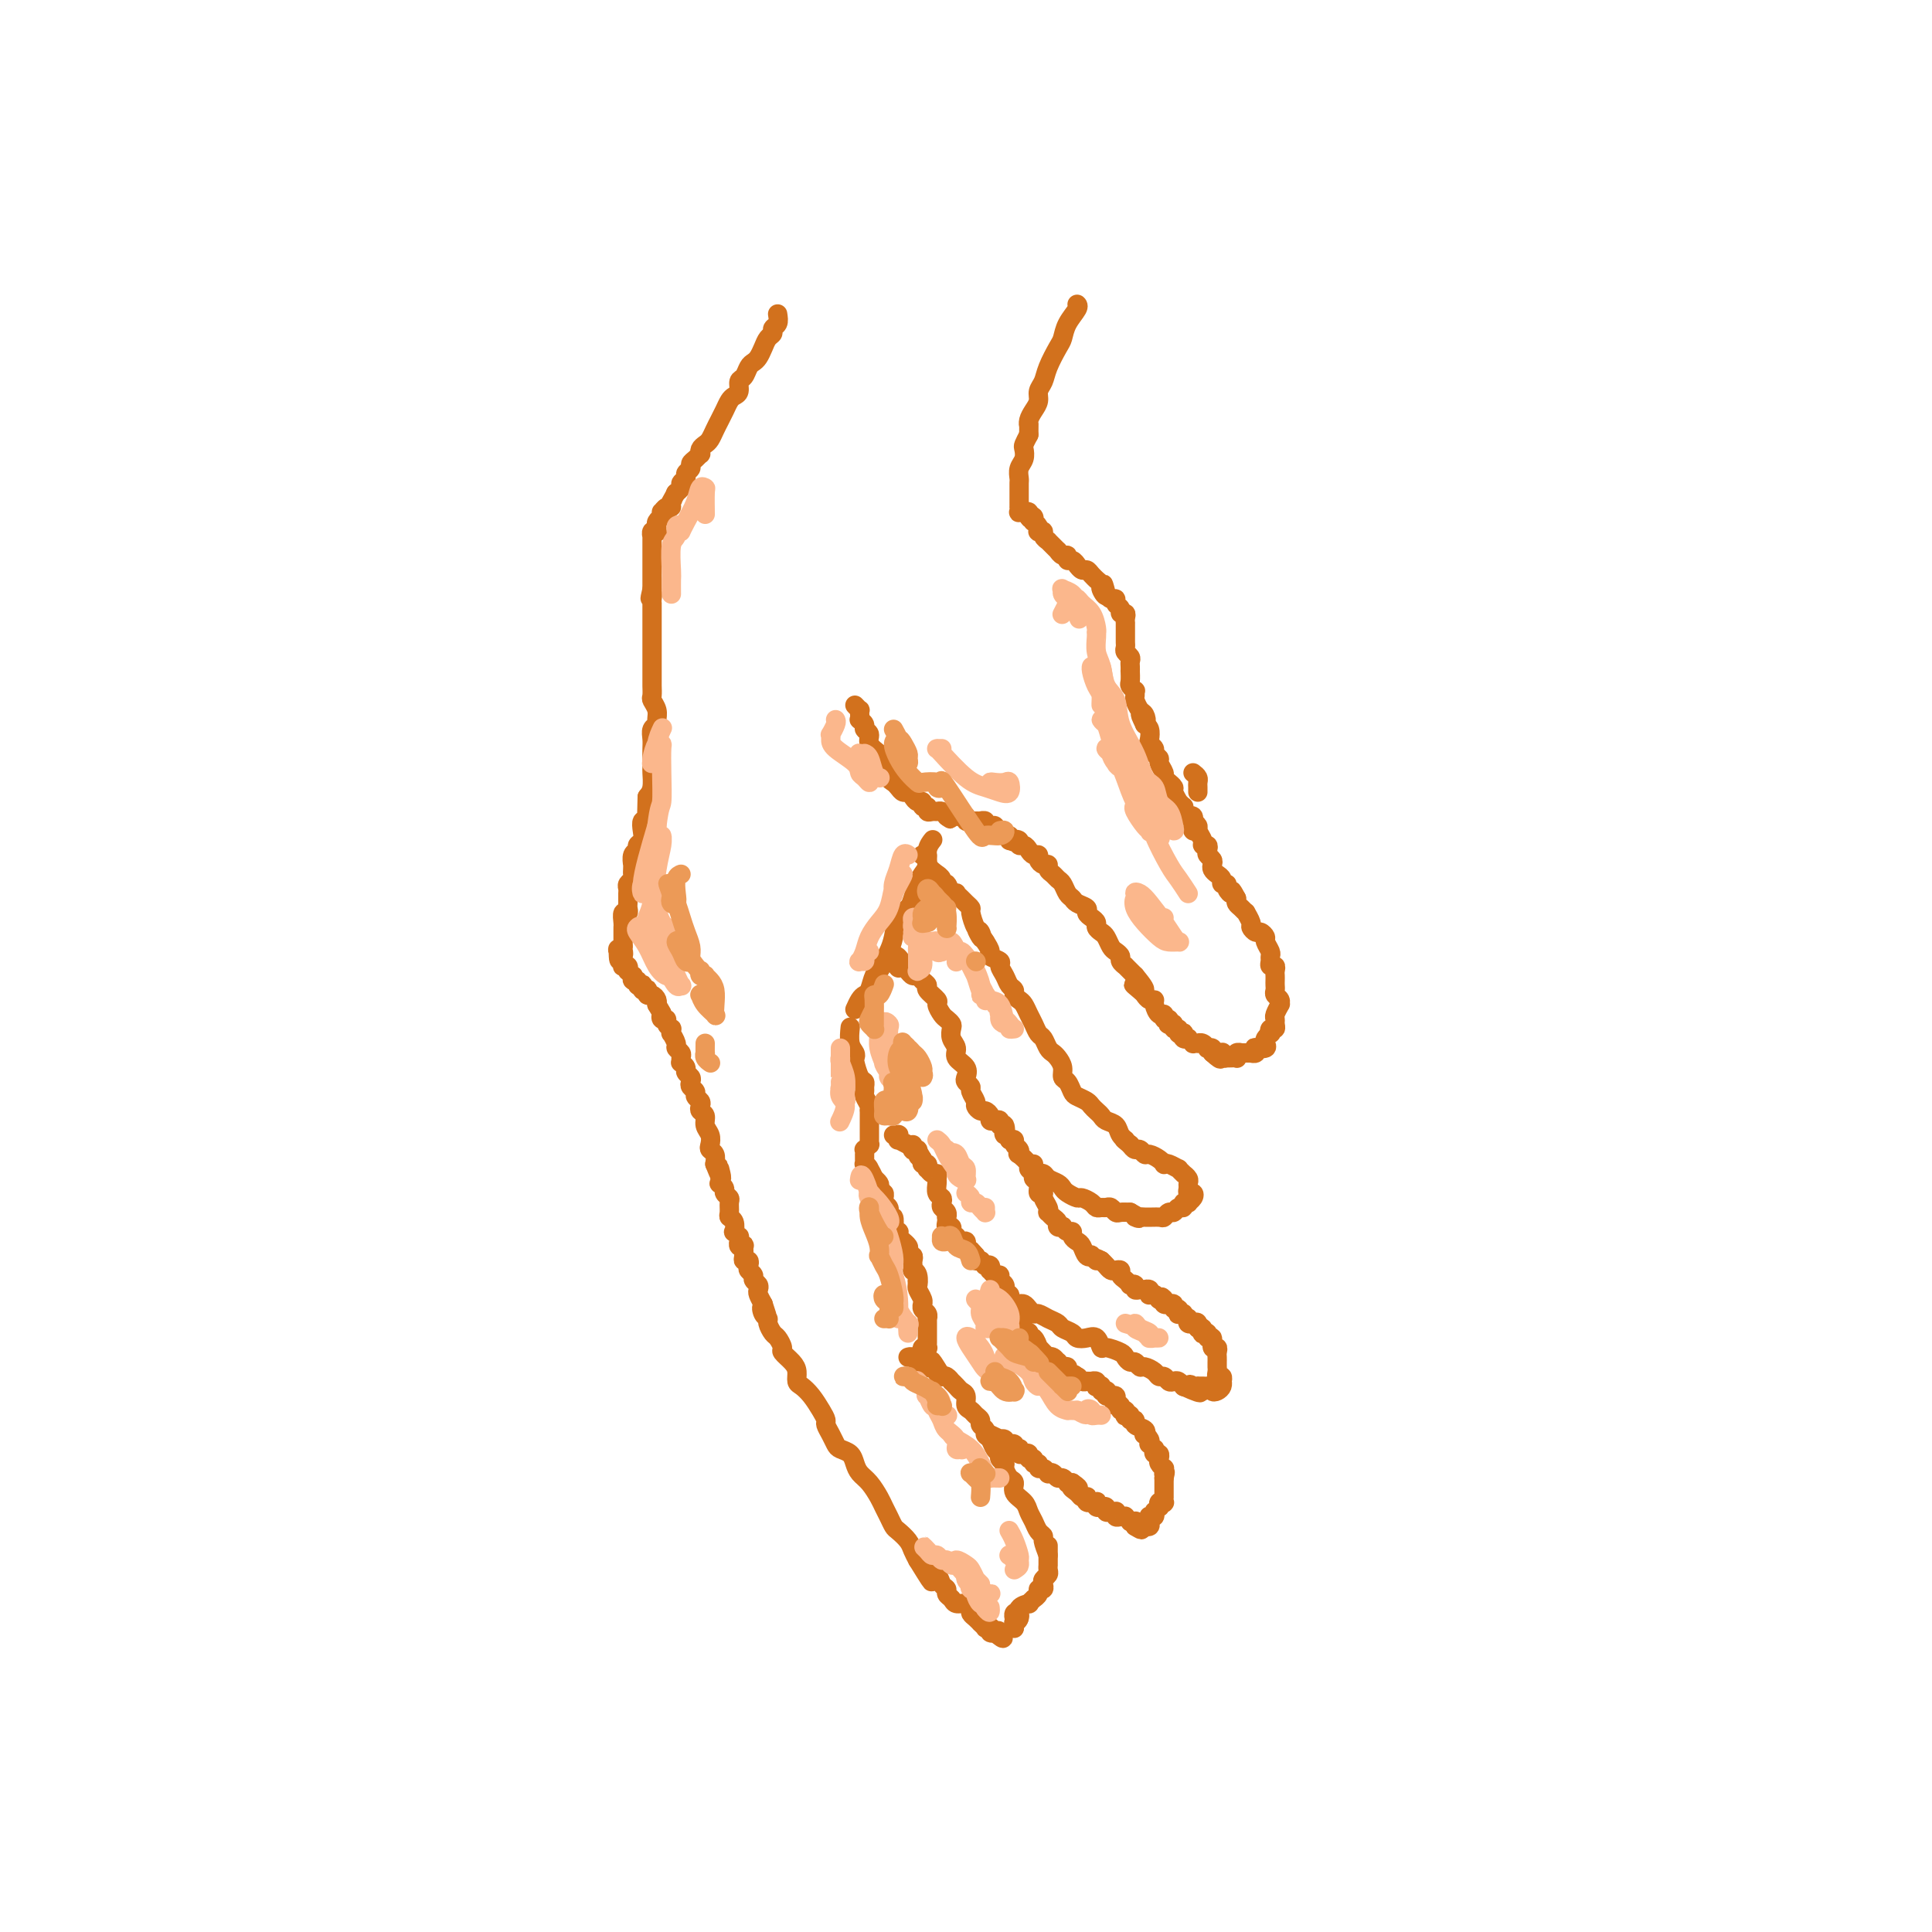 <svg viewBox='0 0 400 400' version='1.1' xmlns='http://www.w3.org/2000/svg' xmlns:xlink='http://www.w3.org/1999/xlink'><g fill='none' stroke='rgb(210,113,29)' stroke-width='4' stroke-linecap='round' stroke-linejoin='round'><path d='M161,65c0.120,0.758 0.239,1.515 0,2c-0.239,0.485 -0.838,0.697 -1,1c-0.162,0.303 0.111,0.697 0,1c-0.111,0.303 -0.607,0.514 -1,1c-0.393,0.486 -0.682,1.248 -1,2c-0.318,0.752 -0.663,1.496 -1,2c-0.337,0.504 -0.664,0.769 -1,1c-0.336,0.231 -0.682,0.429 -1,1c-0.318,0.571 -0.610,1.514 -1,2c-0.390,0.486 -0.878,0.514 -1,1c-0.122,0.486 0.122,1.428 0,2c-0.122,0.572 -0.610,0.772 -1,1c-0.390,0.228 -0.682,0.485 -1,1c-0.318,0.515 -0.662,1.290 -1,2c-0.338,0.710 -0.669,1.356 -1,2c-0.331,0.644 -0.663,1.287 -1,2c-0.337,0.713 -0.678,1.497 -1,2c-0.322,0.503 -0.625,0.726 -1,1c-0.375,0.274 -0.823,0.598 -1,1c-0.177,0.402 -0.085,0.881 0,1c0.085,0.119 0.162,-0.123 0,0c-0.162,0.123 -0.564,0.610 -1,1c-0.436,0.390 -0.905,0.682 -1,1c-0.095,0.318 0.186,0.662 0,1c-0.186,0.338 -0.838,0.669 -1,1c-0.162,0.331 0.167,0.663 0,1c-0.167,0.337 -0.828,0.678 -1,1c-0.172,0.322 0.146,0.625 0,1c-0.146,0.375 -0.756,0.821 -1,1c-0.244,0.179 -0.122,0.089 0,0'/><path d='M140,102c-3.472,6.194 -1.652,3.181 -1,2c0.652,-1.181 0.136,-0.528 0,0c-0.136,0.528 0.107,0.930 0,1c-0.107,0.070 -0.563,-0.192 -1,0c-0.437,0.192 -0.853,0.839 -1,1c-0.147,0.161 -0.025,-0.164 0,0c0.025,0.164 -0.046,0.818 0,1c0.046,0.182 0.210,-0.109 0,0c-0.210,0.109 -0.792,0.616 -1,1c-0.208,0.384 -0.042,0.643 0,1c0.042,0.357 -0.041,0.813 0,1c0.041,0.187 0.207,0.107 0,0c-0.207,-0.107 -0.788,-0.240 -1,0c-0.212,0.240 -0.057,0.853 0,1c0.057,0.147 0.015,-0.172 0,0c-0.015,0.172 -0.004,0.835 0,1c0.004,0.165 0.001,-0.167 0,0c-0.001,0.167 -0.000,0.832 0,1c0.000,0.168 0.000,-0.162 0,0c-0.000,0.162 -0.000,0.817 0,1c0.000,0.183 0.000,-0.106 0,0c-0.000,0.106 -0.000,0.607 0,1c0.000,0.393 0.000,0.679 0,1c-0.000,0.321 -0.000,0.677 0,1c0.000,0.323 0.000,0.614 0,1c-0.000,0.386 -0.000,0.866 0,1c0.000,0.134 0.000,-0.079 0,0c-0.000,0.079 -0.000,0.451 0,1c0.000,0.549 0.000,1.274 0,2'/><path d='M135,122c-0.774,3.277 -0.207,1.470 0,1c0.207,-0.470 0.056,0.398 0,1c-0.056,0.602 -0.015,0.939 0,1c0.015,0.061 0.004,-0.152 0,0c-0.004,0.152 -0.001,0.671 0,1c0.001,0.329 0.000,0.470 0,1c-0.000,0.530 -0.000,1.450 0,2c0.000,0.550 0.000,0.728 0,1c-0.000,0.272 -0.000,0.636 0,1c0.000,0.364 0.000,0.727 0,1c-0.000,0.273 0.000,0.455 0,1c-0.000,0.545 -0.000,1.454 0,2c0.000,0.546 0.000,0.728 0,1c-0.000,0.272 -0.000,0.635 0,1c0.000,0.365 0.000,0.732 0,1c-0.000,0.268 -0.001,0.438 0,1c0.001,0.562 0.004,1.515 0,2c-0.004,0.485 -0.015,0.501 0,1c0.015,0.499 0.058,1.482 0,2c-0.058,0.518 -0.215,0.572 0,1c0.215,0.428 0.804,1.231 1,2c0.196,0.769 0.000,1.504 0,2c-0.000,0.496 0.196,0.751 0,1c-0.196,0.249 -0.785,0.491 -1,1c-0.215,0.509 -0.058,1.286 0,2c0.058,0.714 0.016,1.364 0,2c-0.016,0.636 -0.007,1.259 0,2c0.007,0.741 0.012,1.601 0,2c-0.012,0.399 -0.042,0.338 0,1c0.042,0.662 0.155,2.046 0,3c-0.155,0.954 -0.577,1.477 -1,2'/><path d='M134,165c-0.171,6.993 -0.097,2.977 0,2c0.097,-0.977 0.218,1.086 0,2c-0.218,0.914 -0.775,0.679 -1,1c-0.225,0.321 -0.117,1.198 0,2c0.117,0.802 0.241,1.529 0,2c-0.241,0.471 -0.849,0.686 -1,1c-0.151,0.314 0.156,0.728 0,1c-0.156,0.272 -0.774,0.401 -1,1c-0.226,0.599 -0.060,1.666 0,2c0.060,0.334 0.012,-0.065 0,0c-0.012,0.065 0.011,0.595 0,1c-0.011,0.405 -0.055,0.686 0,1c0.055,0.314 0.211,0.663 0,1c-0.211,0.337 -0.789,0.664 -1,1c-0.211,0.336 -0.057,0.682 0,1c0.057,0.318 0.015,0.610 0,1c-0.015,0.390 -0.003,0.879 0,1c0.003,0.121 -0.003,-0.127 0,0c0.003,0.127 0.015,0.629 0,1c-0.015,0.371 -0.057,0.610 0,1c0.057,0.390 0.211,0.930 0,1c-0.211,0.070 -0.789,-0.331 -1,0c-0.211,0.331 -0.057,1.394 0,2c0.057,0.606 0.015,0.755 0,1c-0.015,0.245 -0.004,0.587 0,1c0.004,0.413 0.001,0.898 0,1c-0.001,0.102 -0.000,-0.179 0,0c0.000,0.179 0.000,0.817 0,1c-0.000,0.183 -0.000,-0.091 0,0c0.000,0.091 0.000,0.545 0,1'/><path d='M129,196c-0.984,5.018 -0.943,2.061 -1,1c-0.057,-1.061 -0.211,-0.228 0,0c0.211,0.228 0.789,-0.149 1,0c0.211,0.149 0.057,0.824 0,1c-0.057,0.176 -0.015,-0.145 0,0c0.015,0.145 0.003,0.757 0,1c-0.003,0.243 0.003,0.117 0,0c-0.003,-0.117 -0.015,-0.223 0,0c0.015,0.223 0.055,0.777 0,1c-0.055,0.223 -0.207,0.116 0,0c0.207,-0.116 0.774,-0.243 1,0c0.226,0.243 0.112,0.854 0,1c-0.112,0.146 -0.222,-0.172 0,0c0.222,0.172 0.776,0.834 1,1c0.224,0.166 0.116,-0.166 0,0c-0.116,0.166 -0.241,0.828 0,1c0.241,0.172 0.848,-0.146 1,0c0.152,0.146 -0.152,0.757 0,1c0.152,0.243 0.759,0.116 1,0c0.241,-0.116 0.116,-0.223 0,0c-0.116,0.223 -0.225,0.777 0,1c0.225,0.223 0.782,0.115 1,0c0.218,-0.115 0.097,-0.237 0,0c-0.097,0.237 -0.170,0.834 0,1c0.170,0.166 0.582,-0.100 1,0c0.418,0.100 0.843,0.565 1,1c0.157,0.435 0.045,0.838 0,1c-0.045,0.162 -0.022,0.081 0,0'/><path d='M136,208c1.327,2.246 1.144,1.860 1,2c-0.144,0.140 -0.249,0.807 0,1c0.249,0.193 0.852,-0.088 1,0c0.148,0.088 -0.157,0.543 0,1c0.157,0.457 0.778,0.914 1,1c0.222,0.086 0.044,-0.198 0,0c-0.044,0.198 0.044,0.879 0,1c-0.044,0.121 -0.222,-0.319 0,0c0.222,0.319 0.844,1.396 1,2c0.156,0.604 -0.156,0.735 0,1c0.156,0.265 0.778,0.662 1,1c0.222,0.338 0.044,0.615 0,1c-0.044,0.385 0.044,0.877 0,1c-0.044,0.123 -0.222,-0.122 0,0c0.222,0.122 0.843,0.610 1,1c0.157,0.390 -0.150,0.682 0,1c0.150,0.318 0.757,0.663 1,1c0.243,0.337 0.121,0.668 0,1c-0.121,0.332 -0.242,0.666 0,1c0.242,0.334 0.848,0.667 1,1c0.152,0.333 -0.152,0.666 0,1c0.152,0.334 0.758,0.670 1,1c0.242,0.330 0.121,0.654 0,1c-0.121,0.346 -0.242,0.712 0,1c0.242,0.288 0.849,0.497 1,1c0.151,0.503 -0.152,1.300 0,2c0.152,0.700 0.759,1.304 1,2c0.241,0.696 0.116,1.486 0,2c-0.116,0.514 -0.224,0.754 0,1c0.224,0.246 0.778,0.499 1,1c0.222,0.501 0.111,1.251 0,2'/><path d='M148,241c2.084,5.304 1.295,2.065 1,1c-0.295,-1.065 -0.094,0.043 0,1c0.094,0.957 0.082,1.762 0,2c-0.082,0.238 -0.232,-0.092 0,0c0.232,0.092 0.847,0.606 1,1c0.153,0.394 -0.156,0.669 0,1c0.156,0.331 0.778,0.717 1,1c0.222,0.283 0.046,0.462 0,1c-0.046,0.538 0.039,1.435 0,2c-0.039,0.565 -0.203,0.796 0,1c0.203,0.204 0.772,0.379 1,1c0.228,0.621 0.113,1.687 0,2c-0.113,0.313 -0.226,-0.127 0,0c0.226,0.127 0.792,0.822 1,1c0.208,0.178 0.060,-0.162 0,0c-0.060,0.162 -0.030,0.826 0,1c0.030,0.174 0.061,-0.143 0,0c-0.061,0.143 -0.213,0.746 0,1c0.213,0.254 0.793,0.158 1,0c0.207,-0.158 0.042,-0.379 0,0c-0.042,0.379 0.040,1.358 0,2c-0.040,0.642 -0.203,0.945 0,1c0.203,0.055 0.771,-0.140 1,0c0.229,0.140 0.118,0.615 0,1c-0.118,0.385 -0.242,0.681 0,1c0.242,0.319 0.849,0.662 1,1c0.151,0.338 -0.153,0.671 0,1c0.153,0.329 0.763,0.655 1,1c0.237,0.345 0.102,0.708 0,1c-0.102,0.292 -0.172,0.512 0,1c0.172,0.488 0.586,1.244 1,2'/><path d='M158,270c1.564,4.666 0.475,1.832 0,1c-0.475,-0.832 -0.335,0.339 0,1c0.335,0.661 0.864,0.811 1,1c0.136,0.189 -0.123,0.417 0,1c0.123,0.583 0.628,1.521 1,2c0.372,0.479 0.611,0.498 1,1c0.389,0.502 0.927,1.486 1,2c0.073,0.514 -0.318,0.557 0,1c0.318,0.443 1.345,1.287 2,2c0.655,0.713 0.938,1.297 1,2c0.062,0.703 -0.099,1.526 0,2c0.099,0.474 0.456,0.598 1,1c0.544,0.402 1.273,1.080 2,2c0.727,0.920 1.452,2.081 2,3c0.548,0.919 0.919,1.594 1,2c0.081,0.406 -0.129,0.542 0,1c0.129,0.458 0.598,1.239 1,2c0.402,0.761 0.737,1.502 1,2c0.263,0.498 0.454,0.751 1,1c0.546,0.249 1.445,0.493 2,1c0.555,0.507 0.764,1.277 1,2c0.236,0.723 0.497,1.401 1,2c0.503,0.599 1.248,1.120 2,2c0.752,0.880 1.510,2.119 2,3c0.490,0.881 0.712,1.405 1,2c0.288,0.595 0.640,1.262 1,2c0.360,0.738 0.726,1.549 1,2c0.274,0.451 0.455,0.544 1,1c0.545,0.456 1.454,1.277 2,2c0.546,0.723 0.727,1.350 1,2c0.273,0.650 0.636,1.325 1,2'/><path d='M190,323c5.146,8.373 2.010,2.807 1,1c-1.010,-1.807 0.107,0.146 1,1c0.893,0.854 1.563,0.610 2,1c0.437,0.390 0.641,1.415 1,2c0.359,0.585 0.873,0.730 1,1c0.127,0.270 -0.134,0.664 0,1c0.134,0.336 0.662,0.615 1,1c0.338,0.385 0.486,0.876 1,1c0.514,0.124 1.396,-0.121 2,0c0.604,0.121 0.931,0.606 1,1c0.069,0.394 -0.121,0.698 0,1c0.121,0.302 0.553,0.603 1,1c0.447,0.397 0.908,0.891 1,1c0.092,0.109 -0.185,-0.168 0,0c0.185,0.168 0.833,0.781 1,1c0.167,0.219 -0.148,0.045 0,0c0.148,-0.045 0.758,0.041 1,0c0.242,-0.041 0.116,-0.207 0,0c-0.116,0.207 -0.224,0.786 0,1c0.224,0.214 0.778,0.061 1,0c0.222,-0.061 0.111,-0.031 0,0'/><path d='M206,338c2.711,2.333 1.489,0.667 1,0c-0.489,-0.667 -0.244,-0.333 0,0'/><path d='M210,337c0.000,-0.414 0.000,-0.828 0,-1c-0.000,-0.172 -0.001,-0.102 0,0c0.001,0.102 0.004,0.237 0,0c-0.004,-0.237 -0.015,-0.844 0,-1c0.015,-0.156 0.057,0.141 0,0c-0.057,-0.141 -0.211,-0.718 0,-1c0.211,-0.282 0.788,-0.268 1,0c0.212,0.268 0.061,0.791 0,1c-0.061,0.209 -0.030,0.105 0,0'/><path d='M210,337c-0.009,0.118 -0.019,0.235 0,0c0.019,-0.235 0.065,-0.824 0,-1c-0.065,-0.176 -0.243,0.059 0,0c0.243,-0.059 0.906,-0.412 1,-1c0.094,-0.588 -0.382,-1.411 0,-2c0.382,-0.589 1.623,-0.945 2,-1c0.377,-0.055 -0.110,0.192 0,0c0.110,-0.192 0.818,-0.821 1,-1c0.182,-0.179 -0.161,0.093 0,0c0.161,-0.093 0.827,-0.550 1,-1c0.173,-0.450 -0.146,-0.894 0,-1c0.146,-0.106 0.757,0.127 1,0c0.243,-0.127 0.118,-0.612 0,-1c-0.118,-0.388 -0.228,-0.677 0,-1c0.228,-0.323 0.793,-0.679 1,-1c0.207,-0.321 0.055,-0.607 0,-1c-0.055,-0.393 -0.015,-0.893 0,-1c0.015,-0.107 0.004,0.179 0,0c-0.004,-0.179 -0.001,-0.822 0,-1c0.001,-0.178 0.000,0.110 0,0c-0.000,-0.110 -0.000,-0.618 0,-1c0.000,-0.382 0.000,-0.639 0,-1c-0.000,-0.361 -0.000,-0.828 0,-1c0.000,-0.172 0.000,-0.049 0,0c-0.000,0.049 -0.000,0.025 0,0'/><path d='M217,322c-0.447,-1.172 -0.894,-2.344 -1,-3c-0.106,-0.656 0.127,-0.795 0,-1c-0.127,-0.205 -0.616,-0.477 -1,-1c-0.384,-0.523 -0.662,-1.296 -1,-2c-0.338,-0.704 -0.734,-1.339 -1,-2c-0.266,-0.661 -0.401,-1.347 -1,-2c-0.599,-0.653 -1.662,-1.274 -2,-2c-0.338,-0.726 0.049,-1.556 0,-2c-0.049,-0.444 -0.534,-0.500 -1,-1c-0.466,-0.500 -0.912,-1.442 -1,-2c-0.088,-0.558 0.184,-0.731 0,-1c-0.184,-0.269 -0.824,-0.635 -1,-1c-0.176,-0.365 0.112,-0.728 0,-1c-0.112,-0.272 -0.622,-0.454 -1,-1c-0.378,-0.546 -0.622,-1.456 -1,-2c-0.378,-0.544 -0.889,-0.723 -1,-1c-0.111,-0.277 0.178,-0.652 0,-1c-0.178,-0.348 -0.822,-0.670 -1,-1c-0.178,-0.330 0.111,-0.670 0,-1c-0.111,-0.330 -0.621,-0.652 -1,-1c-0.379,-0.348 -0.626,-0.723 -1,-1c-0.374,-0.277 -0.875,-0.457 -1,-1c-0.125,-0.543 0.125,-1.451 0,-2c-0.125,-0.549 -0.625,-0.739 -1,-1c-0.375,-0.261 -0.625,-0.592 -1,-1c-0.375,-0.408 -0.874,-0.893 -1,-1c-0.126,-0.107 0.120,0.163 0,0c-0.120,-0.163 -0.606,-0.761 -1,-1c-0.394,-0.239 -0.697,-0.120 -1,0'/><path d='M195,285c-3.587,-5.891 -1.554,-2.118 -1,-1c0.554,1.118 -0.373,-0.419 -1,-1c-0.627,-0.581 -0.956,-0.207 -1,0c-0.044,0.207 0.196,0.248 0,0c-0.196,-0.248 -0.827,-0.784 -1,-1c-0.173,-0.216 0.111,-0.110 0,0c-0.111,0.110 -0.617,0.225 -1,0c-0.383,-0.225 -0.641,-0.791 -1,-1c-0.359,-0.209 -0.817,-0.060 -1,0c-0.183,0.060 -0.092,0.030 0,0'/><path d='M191,280c0.030,0.112 0.061,0.223 0,0c-0.061,-0.223 -0.212,-0.781 0,-1c0.212,-0.219 0.789,-0.097 1,0c0.211,0.097 0.057,0.171 0,0c-0.057,-0.171 -0.015,-0.586 0,-1c0.015,-0.414 0.004,-0.828 0,-1c-0.004,-0.172 -0.001,-0.102 0,0c0.001,0.102 0.000,0.237 0,0c-0.000,-0.237 -0.000,-0.847 0,-1c0.000,-0.153 0.000,0.151 0,0c-0.000,-0.151 -0.000,-0.757 0,-1c0.000,-0.243 0.000,-0.122 0,0c-0.000,0.122 -0.000,0.244 0,0c0.000,-0.244 0.001,-0.853 0,-1c-0.001,-0.147 -0.004,0.168 0,0c0.004,-0.168 0.015,-0.819 0,-1c-0.015,-0.181 -0.057,0.110 0,0c0.057,-0.110 0.212,-0.620 0,-1c-0.212,-0.380 -0.793,-0.630 -1,-1c-0.207,-0.370 -0.042,-0.859 0,-1c0.042,-0.141 -0.040,0.065 0,0c0.040,-0.065 0.203,-0.402 0,-1c-0.203,-0.598 -0.772,-1.457 -1,-2c-0.228,-0.543 -0.114,-0.772 0,-1'/><path d='M190,266c-0.171,-2.062 -0.098,-0.216 0,0c0.098,0.216 0.222,-1.199 0,-2c-0.222,-0.801 -0.791,-0.989 -1,-1c-0.209,-0.011 -0.060,0.156 0,0c0.060,-0.156 0.030,-0.633 0,-1c-0.030,-0.367 -0.059,-0.623 0,-1c0.059,-0.377 0.208,-0.876 0,-1c-0.208,-0.124 -0.773,0.125 -1,0c-0.227,-0.125 -0.117,-0.625 0,-1c0.117,-0.375 0.241,-0.626 0,-1c-0.241,-0.374 -0.848,-0.869 -1,-1c-0.152,-0.131 0.152,0.104 0,0c-0.152,-0.104 -0.759,-0.548 -1,-1c-0.241,-0.452 -0.116,-0.914 0,-1c0.116,-0.086 0.223,0.202 0,0c-0.223,-0.202 -0.778,-0.895 -1,-1c-0.222,-0.105 -0.112,0.379 0,0c0.112,-0.379 0.227,-1.621 0,-2c-0.227,-0.379 -0.797,0.106 -1,0c-0.203,-0.106 -0.040,-0.803 0,-1c0.040,-0.197 -0.042,0.106 0,0c0.042,-0.106 0.208,-0.621 0,-1c-0.208,-0.379 -0.792,-0.623 -1,-1c-0.208,-0.377 -0.042,-0.889 0,-1c0.042,-0.111 -0.040,0.178 0,0c0.040,-0.178 0.203,-0.822 0,-1c-0.203,-0.178 -0.773,0.110 -1,0c-0.227,-0.110 -0.112,-0.617 0,-1c0.112,-0.383 0.223,-0.642 0,-1c-0.223,-0.358 -0.778,-0.817 -1,-1c-0.222,-0.183 -0.111,-0.092 0,0'/><path d='M181,244c-1.635,-3.586 -1.223,-1.552 -1,-1c0.223,0.552 0.256,-0.378 0,-1c-0.256,-0.622 -0.801,-0.936 -1,-1c-0.199,-0.064 -0.053,0.122 0,0c0.053,-0.122 0.013,-0.554 0,-1c-0.013,-0.446 0.000,-0.908 0,-1c-0.000,-0.092 -0.014,0.187 0,0c0.014,-0.187 0.056,-0.838 0,-1c-0.056,-0.162 -0.211,0.165 0,0c0.211,-0.165 0.789,-0.822 1,-1c0.211,-0.178 0.057,0.122 0,0c-0.057,-0.122 -0.015,-0.667 0,-1c0.015,-0.333 0.004,-0.453 0,-1c-0.004,-0.547 0.000,-1.522 0,-2c-0.000,-0.478 -0.004,-0.461 0,-1c0.004,-0.539 0.015,-1.636 0,-2c-0.015,-0.364 -0.057,0.005 0,0c0.057,-0.005 0.212,-0.383 0,-1c-0.212,-0.617 -0.792,-1.473 -1,-2c-0.208,-0.527 -0.045,-0.726 0,-1c0.045,-0.274 -0.027,-0.623 0,-1c0.027,-0.377 0.152,-0.783 0,-1c-0.152,-0.217 -0.580,-0.245 -1,-1c-0.420,-0.755 -0.830,-2.238 -1,-3c-0.170,-0.762 -0.098,-0.804 0,-1c0.098,-0.196 0.222,-0.547 0,-1c-0.222,-0.453 -0.791,-1.006 -1,-2c-0.209,-0.994 -0.060,-2.427 0,-3c0.060,-0.573 0.030,-0.287 0,0'/><path d='M177,209c0.333,-0.739 0.667,-1.478 1,-2c0.333,-0.522 0.667,-0.825 1,-1c0.333,-0.175 0.667,-0.220 1,-1c0.333,-0.780 0.667,-2.294 1,-3c0.333,-0.706 0.666,-0.605 1,-1c0.334,-0.395 0.671,-1.285 1,-2c0.329,-0.715 0.651,-1.254 1,-2c0.349,-0.746 0.723,-1.698 1,-3c0.277,-1.302 0.455,-2.954 1,-4c0.545,-1.046 1.456,-1.487 2,-2c0.544,-0.513 0.719,-1.099 1,-2c0.281,-0.901 0.668,-2.116 1,-3c0.332,-0.884 0.611,-1.438 1,-2c0.389,-0.562 0.889,-1.131 1,-2c0.111,-0.869 -0.166,-2.037 0,-3c0.166,-0.963 0.775,-1.721 1,-2c0.225,-0.279 0.064,-0.080 0,0c-0.064,0.080 -0.032,0.040 0,0'/><path d='M177,146c0.422,0.444 0.844,0.889 1,1c0.156,0.111 0.046,-0.111 0,0c-0.046,0.111 -0.028,0.555 0,1c0.028,0.445 0.064,0.892 0,1c-0.064,0.108 -0.229,-0.123 0,0c0.229,0.123 0.853,0.600 1,1c0.147,0.400 -0.182,0.722 0,1c0.182,0.278 0.876,0.511 1,1c0.124,0.489 -0.321,1.234 0,2c0.321,0.766 1.410,1.553 2,2c0.590,0.447 0.683,0.553 1,1c0.317,0.447 0.858,1.234 1,2c0.142,0.766 -0.117,1.511 0,2c0.117,0.489 0.609,0.722 1,1c0.391,0.278 0.682,0.600 1,1c0.318,0.400 0.664,0.877 1,1c0.336,0.123 0.663,-0.106 1,0c0.337,0.106 0.683,0.549 1,1c0.317,0.451 0.606,0.909 1,1c0.394,0.091 0.893,-0.186 1,0c0.107,0.186 -0.179,0.835 0,1c0.179,0.165 0.821,-0.153 1,0c0.179,0.153 -0.107,0.776 0,1c0.107,0.224 0.606,0.050 1,0c0.394,-0.050 0.683,0.025 1,0c0.317,-0.025 0.662,-0.150 1,0c0.338,0.150 0.669,0.575 1,1'/><path d='M196,169c1.636,1.083 0.228,0.290 0,0c-0.228,-0.290 0.726,-0.077 1,0c0.274,0.077 -0.133,0.020 0,0c0.133,-0.020 0.805,-0.002 1,0c0.195,0.002 -0.087,-0.014 0,0c0.087,0.014 0.544,0.056 1,0c0.456,-0.056 0.910,-0.211 1,0c0.090,0.211 -0.186,0.789 0,1c0.186,0.211 0.833,0.057 1,0c0.167,-0.057 -0.147,-0.015 0,0c0.147,0.015 0.756,0.004 1,0c0.244,-0.004 0.122,-0.002 0,0c-0.122,0.002 -0.244,0.004 0,0c0.244,-0.004 0.854,-0.015 1,0c0.146,0.015 -0.172,0.057 0,0c0.172,-0.057 0.835,-0.212 1,0c0.165,0.212 -0.167,0.793 0,1c0.167,0.207 0.833,0.041 1,0c0.167,-0.041 -0.165,0.042 0,0c0.165,-0.042 0.828,-0.208 1,0c0.172,0.208 -0.147,0.792 0,1c0.147,0.208 0.761,0.041 1,0c0.239,-0.041 0.103,0.044 0,0c-0.103,-0.044 -0.172,-0.218 0,0c0.172,0.218 0.585,0.828 1,1c0.415,0.172 0.833,-0.094 1,0c0.167,0.094 0.084,0.547 0,1'/><path d='M209,174c2.174,0.791 1.107,0.267 1,0c-0.107,-0.267 0.744,-0.278 1,0c0.256,0.278 -0.085,0.844 0,1c0.085,0.156 0.596,-0.099 1,0c0.404,0.099 0.699,0.552 1,1c0.301,0.448 0.606,0.890 1,1c0.394,0.110 0.875,-0.111 1,0c0.125,0.111 -0.107,0.554 0,1c0.107,0.446 0.554,0.893 1,1c0.446,0.107 0.893,-0.127 1,0c0.107,0.127 -0.126,0.615 0,1c0.126,0.385 0.611,0.666 1,1c0.389,0.334 0.680,0.719 1,1c0.320,0.281 0.668,0.456 1,1c0.332,0.544 0.649,1.455 1,2c0.351,0.545 0.738,0.723 1,1c0.262,0.277 0.400,0.651 1,1c0.600,0.349 1.663,0.671 2,1c0.337,0.329 -0.050,0.666 0,1c0.050,0.334 0.538,0.666 1,1c0.462,0.334 0.897,0.671 1,1c0.103,0.329 -0.127,0.651 0,1c0.127,0.349 0.613,0.723 1,1c0.387,0.277 0.677,0.455 1,1c0.323,0.545 0.679,1.457 1,2c0.321,0.543 0.606,0.719 1,1c0.394,0.281 0.896,0.669 1,1c0.104,0.331 -0.188,0.604 0,1c0.188,0.396 0.858,0.914 1,1c0.142,0.086 -0.245,-0.261 0,0c0.245,0.261 1.123,1.131 2,2'/><path d='M235,202c3.975,4.736 0.911,2.575 0,2c-0.911,-0.575 0.329,0.436 1,1c0.671,0.564 0.771,0.681 1,1c0.229,0.319 0.587,0.841 1,1c0.413,0.159 0.880,-0.044 1,0c0.120,0.044 -0.108,0.337 0,1c0.108,0.663 0.551,1.698 1,2c0.449,0.302 0.904,-0.129 1,0c0.096,0.129 -0.166,0.818 0,1c0.166,0.182 0.761,-0.143 1,0c0.239,0.143 0.121,0.755 0,1c-0.121,0.245 -0.244,0.122 0,0c0.244,-0.122 0.854,-0.243 1,0c0.146,0.243 -0.171,0.849 0,1c0.171,0.151 0.829,-0.152 1,0c0.171,0.152 -0.146,0.759 0,1c0.146,0.241 0.756,0.116 1,0c0.244,-0.116 0.122,-0.224 0,0c-0.122,0.224 -0.244,0.778 0,1c0.244,0.222 0.854,0.112 1,0c0.146,-0.112 -0.172,-0.226 0,0c0.172,0.226 0.833,0.792 1,1c0.167,0.208 -0.162,0.060 0,0c0.162,-0.060 0.813,-0.030 1,0c0.187,0.030 -0.090,0.060 0,0c0.090,-0.060 0.546,-0.209 1,0c0.454,0.209 0.905,0.778 1,1c0.095,0.222 -0.167,0.098 0,0c0.167,-0.098 0.762,-0.171 1,0c0.238,0.171 0.119,0.585 0,1'/><path d='M251,218c2.718,2.476 1.512,0.667 1,0c-0.512,-0.667 -0.329,-0.193 0,0c0.329,0.193 0.805,0.104 1,0c0.195,-0.104 0.107,-0.224 0,0c-0.107,0.224 -0.235,0.792 0,1c0.235,0.208 0.834,0.057 1,0c0.166,-0.057 -0.100,-0.019 0,0c0.100,0.019 0.567,0.019 1,0c0.433,-0.019 0.833,-0.058 1,0c0.167,0.058 0.101,0.212 0,0c-0.101,-0.212 -0.238,-0.789 0,-1c0.238,-0.211 0.852,-0.057 1,0c0.148,0.057 -0.170,0.015 0,0c0.170,-0.015 0.829,-0.004 1,0c0.171,0.004 -0.147,0.002 0,0c0.147,-0.002 0.758,-0.004 1,0c0.242,0.004 0.115,0.015 0,0c-0.115,-0.015 -0.220,-0.056 0,0c0.220,0.056 0.763,0.208 1,0c0.237,-0.208 0.168,-0.777 0,-1c-0.168,-0.223 -0.434,-0.101 0,0c0.434,0.101 1.570,0.182 2,0c0.430,-0.182 0.154,-0.626 0,-1c-0.154,-0.374 -0.187,-0.678 0,-1c0.187,-0.322 0.593,-0.661 1,-1'/><path d='M263,214c0.480,-0.555 0.182,0.058 0,0c-0.182,-0.058 -0.246,-0.788 0,-1c0.246,-0.212 0.802,0.093 1,0c0.198,-0.093 0.039,-0.584 0,-1c-0.039,-0.416 0.043,-0.755 0,-1c-0.043,-0.245 -0.211,-0.394 0,-1c0.211,-0.606 0.803,-1.668 1,-2c0.197,-0.332 0.000,0.066 0,0c-0.000,-0.066 0.196,-0.595 0,-1c-0.196,-0.405 -0.785,-0.686 -1,-1c-0.215,-0.314 -0.058,-0.661 0,-1c0.058,-0.339 0.017,-0.669 0,-1c-0.017,-0.331 -0.008,-0.662 0,-1c0.008,-0.338 0.016,-0.682 0,-1c-0.016,-0.318 -0.057,-0.610 0,-1c0.057,-0.390 0.213,-0.877 0,-1c-0.213,-0.123 -0.793,0.118 -1,0c-0.207,-0.118 -0.041,-0.595 0,-1c0.041,-0.405 -0.045,-0.740 0,-1c0.045,-0.260 0.220,-0.447 0,-1c-0.220,-0.553 -0.833,-1.472 -1,-2c-0.167,-0.528 0.114,-0.665 0,-1c-0.114,-0.335 -0.623,-0.868 -1,-1c-0.377,-0.132 -0.622,0.137 -1,0c-0.378,-0.137 -0.889,-0.681 -1,-1c-0.111,-0.319 0.177,-0.414 0,-1c-0.177,-0.586 -0.818,-1.662 -1,-2c-0.182,-0.338 0.096,0.064 0,0c-0.096,-0.064 -0.564,-0.594 -1,-1c-0.436,-0.406 -0.839,-0.687 -1,-1c-0.161,-0.313 -0.081,-0.656 0,-1'/><path d='M256,186c-1.399,-2.658 -0.896,-1.304 -1,-1c-0.104,0.304 -0.815,-0.443 -1,-1c-0.185,-0.557 0.157,-0.923 0,-1c-0.157,-0.077 -0.813,0.134 -1,0c-0.187,-0.134 0.094,-0.613 0,-1c-0.094,-0.387 -0.565,-0.681 -1,-1c-0.435,-0.319 -0.835,-0.663 -1,-1c-0.165,-0.337 -0.096,-0.669 0,-1c0.096,-0.331 0.218,-0.663 0,-1c-0.218,-0.337 -0.775,-0.681 -1,-1c-0.225,-0.319 -0.117,-0.614 0,-1c0.117,-0.386 0.243,-0.863 0,-1c-0.243,-0.137 -0.853,0.065 -1,0c-0.147,-0.065 0.171,-0.396 0,-1c-0.171,-0.604 -0.830,-1.482 -1,-2c-0.170,-0.518 0.151,-0.675 0,-1c-0.151,-0.325 -0.772,-0.819 -1,-1c-0.228,-0.181 -0.061,-0.049 0,0c0.061,0.049 0.018,0.014 0,0c-0.018,-0.014 -0.009,-0.007 0,0'/><path d='M247,160c0.423,0.332 0.845,0.663 1,1c0.155,0.337 0.041,0.678 0,1c-0.041,0.322 -0.011,0.625 0,1c0.011,0.375 0.003,0.821 0,1c-0.003,0.179 -0.002,0.089 0,0'/><path d='M248,172c-0.422,0.081 -0.844,0.162 -1,0c-0.156,-0.162 -0.046,-0.565 0,-1c0.046,-0.435 0.027,-0.900 0,-1c-0.027,-0.100 -0.064,0.165 0,0c0.064,-0.165 0.227,-0.761 0,-1c-0.227,-0.239 -0.846,-0.121 -1,0c-0.154,0.121 0.156,0.244 0,0c-0.156,-0.244 -0.778,-0.854 -1,-1c-0.222,-0.146 -0.044,0.173 0,0c0.044,-0.173 -0.045,-0.838 0,-1c0.045,-0.162 0.223,0.178 0,0c-0.223,-0.178 -0.849,-0.875 -1,-1c-0.151,-0.125 0.171,0.321 0,0c-0.171,-0.321 -0.834,-1.410 -1,-2c-0.166,-0.590 0.167,-0.682 0,-1c-0.167,-0.318 -0.833,-0.863 -1,-1c-0.167,-0.137 0.167,0.132 0,0c-0.167,-0.132 -0.833,-0.665 -1,-1c-0.167,-0.335 0.167,-0.471 0,-1c-0.167,-0.529 -0.833,-1.451 -1,-2c-0.167,-0.549 0.165,-0.723 0,-1c-0.165,-0.277 -0.828,-0.655 -1,-1c-0.172,-0.345 0.147,-0.656 0,-1c-0.147,-0.344 -0.761,-0.721 -1,-1c-0.239,-0.279 -0.103,-0.460 0,-1c0.103,-0.540 0.172,-1.440 0,-2c-0.172,-0.560 -0.586,-0.780 -1,-1'/><path d='M237,150c-1.714,-3.578 -0.498,-1.522 0,-1c0.498,0.522 0.277,-0.491 0,-1c-0.277,-0.509 -0.609,-0.514 -1,-1c-0.391,-0.486 -0.841,-1.454 -1,-2c-0.159,-0.546 -0.029,-0.670 0,-1c0.029,-0.330 -0.045,-0.867 0,-1c0.045,-0.133 0.208,0.137 0,0c-0.208,-0.137 -0.788,-0.681 -1,-1c-0.212,-0.319 -0.057,-0.414 0,-1c0.057,-0.586 0.016,-1.663 0,-2c-0.016,-0.337 -0.008,0.064 0,0c0.008,-0.064 0.016,-0.595 0,-1c-0.016,-0.405 -0.057,-0.686 0,-1c0.057,-0.314 0.211,-0.662 0,-1c-0.211,-0.338 -0.789,-0.668 -1,-1c-0.211,-0.332 -0.057,-0.667 0,-1c0.057,-0.333 0.015,-0.662 0,-1c-0.015,-0.338 -0.004,-0.683 0,-1c0.004,-0.317 0.001,-0.606 0,-1c-0.001,-0.394 -0.001,-0.893 0,-1c0.001,-0.107 0.001,0.178 0,0c-0.001,-0.178 -0.004,-0.817 0,-1c0.004,-0.183 0.016,0.092 0,0c-0.016,-0.092 -0.061,-0.549 0,-1c0.061,-0.451 0.227,-0.895 0,-1c-0.227,-0.105 -0.848,0.130 -1,0c-0.152,-0.130 0.167,-0.626 0,-1c-0.167,-0.374 -0.818,-0.626 -1,-1c-0.182,-0.374 0.105,-0.870 0,-1c-0.105,-0.130 -0.601,0.106 -1,0c-0.399,-0.106 -0.699,-0.553 -1,-1'/><path d='M229,123c-1.172,-4.128 -0.103,-0.948 0,0c0.103,0.948 -0.760,-0.337 -1,-1c-0.240,-0.663 0.143,-0.703 0,-1c-0.143,-0.297 -0.812,-0.849 -1,-1c-0.188,-0.151 0.103,0.099 0,0c-0.103,-0.099 -0.602,-0.549 -1,-1c-0.398,-0.451 -0.694,-0.904 -1,-1c-0.306,-0.096 -0.621,0.166 -1,0c-0.379,-0.166 -0.824,-0.761 -1,-1c-0.176,-0.239 -0.085,-0.121 0,0c0.085,0.121 0.164,0.244 0,0c-0.164,-0.244 -0.570,-0.854 -1,-1c-0.430,-0.146 -0.885,0.172 -1,0c-0.115,-0.172 0.109,-0.835 0,-1c-0.109,-0.165 -0.550,0.167 -1,0c-0.450,-0.167 -0.909,-0.833 -1,-1c-0.091,-0.167 0.187,0.166 0,0c-0.187,-0.166 -0.839,-0.832 -1,-1c-0.161,-0.168 0.168,0.161 0,0c-0.168,-0.161 -0.833,-0.814 -1,-1c-0.167,-0.186 0.165,0.094 0,0c-0.165,-0.094 -0.828,-0.564 -1,-1c-0.172,-0.436 0.146,-0.839 0,-1c-0.146,-0.161 -0.757,-0.081 -1,0c-0.243,0.081 -0.117,0.162 0,0c0.117,-0.162 0.225,-0.565 0,-1c-0.225,-0.435 -0.782,-0.900 -1,-1c-0.218,-0.100 -0.097,0.165 0,0c0.097,-0.165 0.171,-0.762 0,-1c-0.171,-0.238 -0.585,-0.119 -1,0'/><path d='M213,107c-2.471,-2.491 -0.647,-0.720 0,0c0.647,0.720 0.117,0.389 0,0c-0.117,-0.389 0.179,-0.835 0,-1c-0.179,-0.165 -0.833,-0.048 -1,0c-0.167,0.048 0.151,0.028 0,0c-0.151,-0.028 -0.773,-0.064 -1,0c-0.227,0.064 -0.061,0.229 0,0c0.061,-0.229 0.016,-0.852 0,-1c-0.016,-0.148 -0.004,0.178 0,0c0.004,-0.178 0.001,-0.859 0,-1c-0.001,-0.141 -0.001,0.257 0,0c0.001,-0.257 0.004,-1.171 0,-2c-0.004,-0.829 -0.015,-1.574 0,-2c0.015,-0.426 0.056,-0.533 0,-1c-0.056,-0.467 -0.208,-1.294 0,-2c0.208,-0.706 0.777,-1.292 1,-2c0.223,-0.708 0.098,-1.537 0,-2c-0.098,-0.463 -0.171,-0.561 0,-1c0.171,-0.439 0.585,-1.220 1,-2'/><path d='M213,90c0.012,-3.048 0.041,-2.168 0,-2c-0.041,0.168 -0.151,-0.377 0,-1c0.151,-0.623 0.564,-1.323 1,-2c0.436,-0.677 0.894,-1.330 1,-2c0.106,-0.670 -0.140,-1.358 0,-2c0.140,-0.642 0.666,-1.238 1,-2c0.334,-0.762 0.475,-1.689 1,-3c0.525,-1.311 1.433,-3.006 2,-4c0.567,-0.994 0.793,-1.286 1,-2c0.207,-0.714 0.396,-1.851 1,-3c0.604,-1.149 1.624,-2.309 2,-3c0.376,-0.691 0.107,-0.912 0,-1c-0.107,-0.088 -0.054,-0.044 0,0'/><path d='M205,297c0.875,0.415 1.750,0.829 2,1c0.250,0.171 -0.125,0.098 0,0c0.125,-0.098 0.751,-0.222 1,0c0.249,0.222 0.123,0.791 0,1c-0.123,0.209 -0.243,0.060 0,0c0.243,-0.060 0.849,-0.030 1,0c0.151,0.030 -0.152,0.061 0,0c0.152,-0.061 0.759,-0.213 1,0c0.241,0.213 0.116,0.793 0,1c-0.116,0.207 -0.225,0.042 0,0c0.225,-0.042 0.782,0.040 1,0c0.218,-0.040 0.096,-0.203 0,0c-0.096,0.203 -0.165,0.771 0,1c0.165,0.229 0.565,0.118 1,0c0.435,-0.118 0.905,-0.243 1,0c0.095,0.243 -0.186,0.854 0,1c0.186,0.146 0.837,-0.172 1,0c0.163,0.172 -0.163,0.834 0,1c0.163,0.166 0.813,-0.166 1,0c0.187,0.166 -0.091,0.828 0,1c0.091,0.172 0.549,-0.146 1,0c0.451,0.146 0.894,0.756 1,1c0.106,0.244 -0.125,0.122 0,0c0.125,-0.122 0.607,-0.243 1,0c0.393,0.243 0.696,0.850 1,1c0.304,0.150 0.607,-0.156 1,0c0.393,0.156 0.875,0.773 1,1c0.125,0.227 -0.107,0.065 0,0c0.107,-0.065 0.554,-0.032 1,0'/><path d='M222,307c2.581,1.729 0.534,1.051 0,1c-0.534,-0.051 0.444,0.526 1,1c0.556,0.474 0.689,0.845 1,1c0.311,0.155 0.800,0.094 1,0c0.200,-0.094 0.110,-0.221 0,0c-0.110,0.221 -0.239,0.790 0,1c0.239,0.210 0.848,0.060 1,0c0.152,-0.060 -0.151,-0.030 0,0c0.151,0.030 0.757,0.061 1,0c0.243,-0.061 0.122,-0.213 0,0c-0.122,0.213 -0.244,0.793 0,1c0.244,0.207 0.853,0.041 1,0c0.147,-0.041 -0.167,0.042 0,0c0.167,-0.042 0.815,-0.208 1,0c0.185,0.208 -0.095,0.792 0,1c0.095,0.208 0.564,0.042 1,0c0.436,-0.042 0.839,0.042 1,0c0.161,-0.042 0.081,-0.208 0,0c-0.081,0.208 -0.161,0.792 0,1c0.161,0.208 0.564,0.042 1,0c0.436,-0.042 0.905,0.042 1,0c0.095,-0.042 -0.185,-0.208 0,0c0.185,0.208 0.834,0.791 1,1c0.166,0.209 -0.151,0.046 0,0c0.151,-0.046 0.772,0.026 1,0c0.228,-0.026 0.065,-0.150 0,0c-0.065,0.150 -0.033,0.575 0,1'/><path d='M235,316c2.173,1.391 1.104,0.370 1,0c-0.104,-0.370 0.757,-0.089 1,0c0.243,0.089 -0.132,-0.015 0,0c0.132,0.015 0.771,0.149 1,0c0.229,-0.149 0.047,-0.579 0,-1c-0.047,-0.421 0.040,-0.831 0,-1c-0.040,-0.169 -0.208,-0.097 0,0c0.208,0.097 0.791,0.218 1,0c0.209,-0.218 0.042,-0.775 0,-1c-0.042,-0.225 0.040,-0.116 0,0c-0.040,0.116 -0.203,0.241 0,0c0.203,-0.241 0.772,-0.848 1,-1c0.228,-0.152 0.114,0.152 0,0c-0.114,-0.152 -0.227,-0.758 0,-1c0.227,-0.242 0.793,-0.120 1,0c0.207,0.120 0.056,0.238 0,0c-0.056,-0.238 -0.015,-0.833 0,-1c0.015,-0.167 0.004,0.095 0,0c-0.004,-0.095 -0.001,-0.546 0,-1c0.001,-0.454 0.000,-0.910 0,-1c-0.000,-0.090 -0.000,0.186 0,0c0.000,-0.186 0.000,-0.833 0,-1c-0.000,-0.167 -0.000,0.147 0,0c0.000,-0.147 0.000,-0.756 0,-1c-0.000,-0.244 -0.000,-0.122 0,0'/><path d='M241,306c0.463,-1.791 0.120,-1.267 0,-1c-0.120,0.267 -0.018,0.278 0,0c0.018,-0.278 -0.048,-0.845 0,-1c0.048,-0.155 0.209,0.103 0,0c-0.209,-0.103 -0.787,-0.568 -1,-1c-0.213,-0.432 -0.061,-0.833 0,-1c0.061,-0.167 0.030,-0.101 0,0c-0.030,0.101 -0.060,0.238 0,0c0.060,-0.238 0.208,-0.852 0,-1c-0.208,-0.148 -0.774,0.171 -1,0c-0.226,-0.171 -0.112,-0.833 0,-1c0.112,-0.167 0.223,0.162 0,0c-0.223,-0.162 -0.778,-0.813 -1,-1c-0.222,-0.187 -0.110,0.090 0,0c0.110,-0.090 0.218,-0.549 0,-1c-0.218,-0.451 -0.761,-0.895 -1,-1c-0.239,-0.105 -0.173,0.131 0,0c0.173,-0.131 0.454,-0.627 0,-1c-0.454,-0.373 -1.642,-0.622 -2,-1c-0.358,-0.378 0.114,-0.885 0,-1c-0.114,-0.115 -0.814,0.161 -1,0c-0.186,-0.161 0.142,-0.760 0,-1c-0.142,-0.240 -0.755,-0.121 -1,0c-0.245,0.121 -0.121,0.242 0,0c0.121,-0.242 0.239,-0.848 0,-1c-0.239,-0.152 -0.833,0.152 -1,0c-0.167,-0.152 0.095,-0.758 0,-1c-0.095,-0.242 -0.548,-0.121 -1,0'/><path d='M231,291c-1.542,-2.563 -0.398,-1.472 0,-1c0.398,0.472 0.050,0.324 0,0c-0.050,-0.324 0.196,-0.822 0,-1c-0.196,-0.178 -0.836,-0.034 -1,0c-0.164,0.034 0.148,-0.043 0,0c-0.148,0.043 -0.758,0.204 -1,0c-0.242,-0.204 -0.118,-0.773 0,-1c0.118,-0.227 0.229,-0.113 0,0c-0.229,0.113 -0.797,0.226 -1,0c-0.203,-0.226 -0.041,-0.792 0,-1c0.041,-0.208 -0.041,-0.060 0,0c0.041,0.060 0.203,0.030 0,0c-0.203,-0.030 -0.771,-0.061 -1,0c-0.229,0.061 -0.118,0.212 0,0c0.118,-0.212 0.242,-0.789 0,-1c-0.242,-0.211 -0.849,-0.057 -1,0c-0.151,0.057 0.153,0.016 0,0c-0.153,-0.016 -0.762,-0.007 -1,0c-0.238,0.007 -0.105,0.012 0,0c0.105,-0.012 0.182,-0.042 0,0c-0.182,0.042 -0.623,0.155 -1,0c-0.377,-0.155 -0.688,-0.577 -1,-1'/><path d='M223,285c-1.255,-0.929 -0.393,-0.252 0,0c0.393,0.252 0.317,0.078 0,0c-0.317,-0.078 -0.873,-0.059 -1,0c-0.127,0.059 0.177,0.159 0,0c-0.177,-0.159 -0.836,-0.577 -1,-1c-0.164,-0.423 0.166,-0.849 0,-1c-0.166,-0.151 -0.828,-0.025 -1,0c-0.172,0.025 0.147,-0.050 0,0c-0.147,0.050 -0.761,0.223 -1,0c-0.239,-0.223 -0.102,-0.844 0,-1c0.102,-0.156 0.168,0.152 0,0c-0.168,-0.152 -0.571,-0.763 -1,-1c-0.429,-0.237 -0.885,-0.100 -1,0c-0.115,0.100 0.110,0.163 0,0c-0.110,-0.163 -0.555,-0.550 -1,-1c-0.445,-0.450 -0.890,-0.961 -1,-1c-0.110,-0.039 0.114,0.396 0,0c-0.114,-0.396 -0.567,-1.622 -1,-2c-0.433,-0.378 -0.847,0.090 -1,0c-0.153,-0.090 -0.044,-0.740 0,-1c0.044,-0.260 0.022,-0.130 0,0'/><path d='M213,276c-1.713,-1.554 -0.994,-0.937 -1,-1c-0.006,-0.063 -0.737,-0.804 -1,-1c-0.263,-0.196 -0.057,0.155 0,0c0.057,-0.155 -0.036,-0.816 0,-1c0.036,-0.184 0.202,0.110 0,0c-0.202,-0.110 -0.772,-0.622 -1,-1c-0.228,-0.378 -0.114,-0.622 0,-1c0.114,-0.378 0.228,-0.890 0,-1c-0.228,-0.110 -0.797,0.182 -1,0c-0.203,-0.182 -0.040,-0.837 0,-1c0.040,-0.163 -0.042,0.167 0,0c0.042,-0.167 0.208,-0.833 0,-1c-0.208,-0.167 -0.792,0.163 -1,0c-0.208,-0.163 -0.041,-0.818 0,-1c0.041,-0.182 -0.044,0.110 0,0c0.044,-0.110 0.218,-0.622 0,-1c-0.218,-0.378 -0.829,-0.622 -1,-1c-0.171,-0.378 0.099,-0.890 0,-1c-0.099,-0.110 -0.566,0.181 -1,0c-0.434,-0.181 -0.834,-0.833 -1,-1c-0.166,-0.167 -0.096,0.153 0,0c0.096,-0.153 0.218,-0.777 0,-1c-0.218,-0.223 -0.777,-0.046 -1,0c-0.223,0.046 -0.111,-0.041 0,0c0.111,0.041 0.222,0.208 0,0c-0.222,-0.208 -0.778,-0.790 -1,-1c-0.222,-0.210 -0.111,-0.046 0,0c0.111,0.046 0.222,-0.026 0,0c-0.222,0.026 -0.778,0.150 -1,0c-0.222,-0.150 -0.111,-0.575 0,-1'/><path d='M202,260c-1.924,-2.410 -1.234,-0.434 -1,0c0.234,0.434 0.011,-0.672 0,-1c-0.011,-0.328 0.191,0.124 0,0c-0.191,-0.124 -0.773,-0.822 -1,-1c-0.227,-0.178 -0.098,0.163 0,0c0.098,-0.163 0.166,-0.832 0,-1c-0.166,-0.168 -0.566,0.165 -1,0c-0.434,-0.165 -0.901,-0.828 -1,-1c-0.099,-0.172 0.171,0.146 0,0c-0.171,-0.146 -0.782,-0.756 -1,-1c-0.218,-0.244 -0.044,-0.121 0,0c0.044,0.121 -0.041,0.239 0,0c0.041,-0.239 0.207,-0.834 0,-1c-0.207,-0.166 -0.786,0.096 -1,0c-0.214,-0.096 -0.061,-0.551 0,-1c0.061,-0.449 0.030,-0.894 0,-1c-0.030,-0.106 -0.060,0.126 0,0c0.060,-0.126 0.208,-0.610 0,-1c-0.208,-0.390 -0.774,-0.686 -1,-1c-0.226,-0.314 -0.113,-0.647 0,-1c0.113,-0.353 0.227,-0.726 0,-1c-0.227,-0.274 -0.796,-0.451 -1,-1c-0.204,-0.549 -0.044,-1.472 0,-2c0.044,-0.528 -0.027,-0.662 0,-1c0.027,-0.338 0.152,-0.879 0,-1c-0.152,-0.121 -0.580,0.179 -1,0c-0.420,-0.179 -0.831,-0.835 -1,-1c-0.169,-0.165 -0.097,0.162 0,0c0.097,-0.162 0.218,-0.813 0,-1c-0.218,-0.187 -0.777,0.089 -1,0c-0.223,-0.089 -0.112,-0.545 0,-1'/><path d='M191,240c-1.924,-3.336 -1.233,-1.678 -1,-1c0.233,0.678 0.010,0.374 0,0c-0.010,-0.374 0.193,-0.818 0,-1c-0.193,-0.182 -0.784,-0.100 -1,0c-0.216,0.100 -0.058,0.219 0,0c0.058,-0.219 0.017,-0.777 0,-1c-0.017,-0.223 -0.008,-0.112 0,0'/><path d='M188,237c-0.847,-0.453 -1.695,-0.906 -2,-1c-0.305,-0.094 -0.068,0.171 0,0c0.068,-0.171 -0.033,-0.778 0,-1c0.033,-0.222 0.201,-0.060 0,0c-0.201,0.060 -0.772,0.017 -1,0c-0.228,-0.017 -0.114,-0.009 0,0'/><path d='M211,270c0.335,-0.081 0.670,-0.162 1,0c0.330,0.162 0.656,0.568 1,1c0.344,0.432 0.707,0.889 1,1c0.293,0.111 0.516,-0.125 1,0c0.484,0.125 1.228,0.612 2,1c0.772,0.388 1.572,0.679 2,1c0.428,0.321 0.486,0.672 1,1c0.514,0.328 1.486,0.631 2,1c0.514,0.369 0.569,0.802 1,1c0.431,0.198 1.236,0.161 2,0c0.764,-0.161 1.486,-0.447 2,0c0.514,0.447 0.820,1.626 1,2c0.180,0.374 0.233,-0.059 1,0c0.767,0.059 2.247,0.608 3,1c0.753,0.392 0.778,0.626 1,1c0.222,0.374 0.641,0.887 1,1c0.359,0.113 0.660,-0.176 1,0c0.340,0.176 0.721,0.817 1,1c0.279,0.183 0.456,-0.091 1,0c0.544,0.091 1.455,0.546 2,1c0.545,0.454 0.723,0.905 1,1c0.277,0.095 0.652,-0.167 1,0c0.348,0.167 0.668,0.763 1,1c0.332,0.237 0.677,0.115 1,0c0.323,-0.115 0.626,-0.223 1,0c0.374,0.223 0.821,0.778 1,1c0.179,0.222 0.089,0.111 0,0'/><path d='M245,287c5.730,2.630 3.055,0.705 2,0c-1.055,-0.705 -0.490,-0.189 0,0c0.490,0.189 0.906,0.050 1,0c0.094,-0.050 -0.133,-0.010 0,0c0.133,0.010 0.627,-0.011 1,0c0.373,0.011 0.626,0.053 1,0c0.374,-0.053 0.871,-0.200 1,0c0.129,0.200 -0.109,0.748 0,1c0.109,0.252 0.566,0.207 1,0c0.434,-0.207 0.845,-0.577 1,-1c0.155,-0.423 0.056,-0.901 0,-1c-0.056,-0.099 -0.067,0.180 0,0c0.067,-0.180 0.214,-0.819 0,-1c-0.214,-0.181 -0.789,0.096 -1,0c-0.211,-0.096 -0.056,-0.566 0,-1c0.056,-0.434 0.015,-0.834 0,-1c-0.015,-0.166 -0.004,-0.100 0,0c0.004,0.100 0.001,0.234 0,0c-0.001,-0.234 0.001,-0.838 0,-1c-0.001,-0.162 -0.004,0.116 0,0c0.004,-0.116 0.016,-0.627 0,-1c-0.016,-0.373 -0.061,-0.607 0,-1c0.061,-0.393 0.228,-0.946 0,-1c-0.228,-0.054 -0.849,0.392 -1,0c-0.151,-0.392 0.170,-1.621 0,-2c-0.170,-0.379 -0.829,0.091 -1,0c-0.171,-0.091 0.148,-0.743 0,-1c-0.148,-0.257 -0.761,-0.121 -1,0c-0.239,0.121 -0.103,0.225 0,0c0.103,-0.225 0.172,-0.779 0,-1c-0.172,-0.221 -0.586,-0.111 -1,0'/><path d='M248,275c-0.708,-1.775 0.020,-1.211 0,-1c-0.020,0.211 -0.790,0.070 -1,0c-0.210,-0.070 0.141,-0.070 0,0c-0.141,0.070 -0.774,0.211 -1,0c-0.226,-0.211 -0.046,-0.774 0,-1c0.046,-0.226 -0.044,-0.113 0,0c0.044,0.113 0.222,0.228 0,0c-0.222,-0.228 -0.843,-0.797 -1,-1c-0.157,-0.203 0.150,-0.039 0,0c-0.150,0.039 -0.757,-0.046 -1,0c-0.243,0.046 -0.122,0.223 0,0c0.122,-0.223 0.244,-0.845 0,-1c-0.244,-0.155 -0.854,0.155 -1,0c-0.146,-0.155 0.171,-0.777 0,-1c-0.171,-0.223 -0.830,-0.046 -1,0c-0.170,0.046 0.150,-0.039 0,0c-0.150,0.039 -0.771,0.203 -1,0c-0.229,-0.203 -0.065,-0.772 0,-1c0.065,-0.228 0.033,-0.114 0,0'/><path d='M241,269c-1.018,-0.924 -0.063,-0.233 0,0c0.063,0.233 -0.767,0.010 -1,0c-0.233,-0.010 0.130,0.193 0,0c-0.130,-0.193 -0.753,-0.783 -1,-1c-0.247,-0.217 -0.118,-0.062 0,0c0.118,0.062 0.224,0.031 0,0c-0.224,-0.031 -0.778,-0.061 -1,0c-0.222,0.061 -0.111,0.213 0,0c0.111,-0.213 0.223,-0.789 0,-1c-0.223,-0.211 -0.782,-0.055 -1,0c-0.218,0.055 -0.096,0.011 0,0c0.096,-0.011 0.165,0.011 0,0c-0.165,-0.011 -0.565,-0.055 -1,0c-0.435,0.055 -0.904,0.208 -1,0c-0.096,-0.208 0.180,-0.776 0,-1c-0.180,-0.224 -0.818,-0.102 -1,0c-0.182,0.102 0.092,0.185 0,0c-0.092,-0.185 -0.549,-0.637 -1,-1c-0.451,-0.363 -0.894,-0.636 -1,-1c-0.106,-0.364 0.126,-0.819 0,-1c-0.126,-0.181 -0.611,-0.090 -1,0c-0.389,0.090 -0.682,0.178 -1,0c-0.318,-0.178 -0.662,-0.622 -1,-1c-0.338,-0.378 -0.669,-0.689 -1,-1'/><path d='M228,261c-2.174,-1.179 -1.107,-0.126 -1,0c0.107,0.126 -0.744,-0.673 -1,-1c-0.256,-0.327 0.085,-0.181 0,0c-0.085,0.181 -0.596,0.398 -1,0c-0.404,-0.398 -0.699,-1.412 -1,-2c-0.301,-0.588 -0.606,-0.750 -1,-1c-0.394,-0.250 -0.875,-0.589 -1,-1c-0.125,-0.411 0.106,-0.894 0,-1c-0.106,-0.106 -0.549,0.165 -1,0c-0.451,-0.165 -0.908,-0.765 -1,-1c-0.092,-0.235 0.182,-0.105 0,0c-0.182,0.105 -0.820,0.186 -1,0c-0.180,-0.186 0.096,-0.640 0,-1c-0.096,-0.360 -0.566,-0.625 -1,-1c-0.434,-0.375 -0.833,-0.861 -1,-1c-0.167,-0.139 -0.101,0.070 0,0c0.101,-0.070 0.238,-0.418 0,-1c-0.238,-0.582 -0.853,-1.399 -1,-2c-0.147,-0.601 0.172,-0.987 0,-1c-0.172,-0.013 -0.835,0.347 -1,0c-0.165,-0.347 0.168,-1.401 0,-2c-0.168,-0.599 -0.837,-0.743 -1,-1c-0.163,-0.257 0.180,-0.628 0,-1c-0.180,-0.372 -0.884,-0.744 -1,-1c-0.116,-0.256 0.357,-0.397 0,-1c-0.357,-0.603 -1.545,-1.668 -2,-2c-0.455,-0.332 -0.177,0.068 0,0c0.177,-0.068 0.254,-0.606 0,-1c-0.254,-0.394 -0.838,-0.645 -1,-1c-0.162,-0.355 0.096,-0.816 0,-1c-0.096,-0.184 -0.548,-0.092 -1,0'/><path d='M209,236c-1.481,-2.421 -1.184,-0.975 -1,-1c0.184,-0.025 0.256,-1.523 0,-2c-0.256,-0.477 -0.838,0.066 -1,0c-0.162,-0.066 0.097,-0.740 0,-1c-0.097,-0.260 -0.551,-0.107 -1,0c-0.449,0.107 -0.895,0.169 -1,0c-0.105,-0.169 0.131,-0.569 0,-1c-0.131,-0.431 -0.627,-0.893 -1,-1c-0.373,-0.107 -0.621,0.140 -1,0c-0.379,-0.140 -0.890,-0.668 -1,-1c-0.110,-0.332 0.180,-0.469 0,-1c-0.180,-0.531 -0.831,-1.455 -1,-2c-0.169,-0.545 0.143,-0.712 0,-1c-0.143,-0.288 -0.741,-0.696 -1,-1c-0.259,-0.304 -0.178,-0.504 0,-1c0.178,-0.496 0.454,-1.288 0,-2c-0.454,-0.712 -1.637,-1.342 -2,-2c-0.363,-0.658 0.096,-1.342 0,-2c-0.096,-0.658 -0.746,-1.288 -1,-2c-0.254,-0.712 -0.111,-1.504 0,-2c0.111,-0.496 0.189,-0.695 0,-1c-0.189,-0.305 -0.647,-0.715 -1,-1c-0.353,-0.285 -0.602,-0.443 -1,-1c-0.398,-0.557 -0.947,-1.511 -1,-2c-0.053,-0.489 0.389,-0.513 0,-1c-0.389,-0.487 -1.610,-1.436 -2,-2c-0.390,-0.564 0.050,-0.742 0,-1c-0.050,-0.258 -0.591,-0.595 -1,-1c-0.409,-0.405 -0.687,-0.878 -1,-1c-0.313,-0.122 -0.661,0.108 -1,0c-0.339,-0.108 -0.670,-0.554 -1,-1'/><path d='M188,201c-3.657,-5.597 -2.300,-2.088 -2,-1c0.300,1.088 -0.456,-0.244 -1,-1c-0.544,-0.756 -0.877,-0.934 -1,-1c-0.123,-0.066 -0.035,-0.019 0,0c0.035,0.019 0.018,0.009 0,0'/><path d='M214,241c0.000,0.568 0.000,1.137 0,1c-0.000,-0.137 -0.001,-0.979 0,-1c0.001,-0.021 0.004,0.779 0,1c-0.004,0.221 -0.016,-0.137 0,0c0.016,0.137 0.060,0.768 0,1c-0.060,0.232 -0.224,0.065 0,0c0.224,-0.065 0.837,-0.029 1,0c0.163,0.029 -0.125,0.049 0,0c0.125,-0.049 0.662,-0.168 1,0c0.338,0.168 0.476,0.623 1,1c0.524,0.377 1.435,0.675 2,1c0.565,0.325 0.785,0.678 1,1c0.215,0.322 0.425,0.612 1,1c0.575,0.388 1.516,0.874 2,1c0.484,0.126 0.511,-0.110 1,0c0.489,0.110 1.440,0.564 2,1c0.560,0.436 0.727,0.853 1,1c0.273,0.147 0.650,0.025 1,0c0.350,-0.025 0.674,0.046 1,0c0.326,-0.046 0.654,-0.208 1,0c0.346,0.208 0.708,0.787 1,1c0.292,0.213 0.512,0.061 1,0c0.488,-0.061 1.244,-0.030 2,0'/><path d='M234,251c3.244,1.772 1.356,1.203 1,1c-0.356,-0.203 0.822,-0.039 2,0c1.178,0.039 2.357,-0.046 3,0c0.643,0.046 0.751,0.224 1,0c0.249,-0.224 0.640,-0.848 1,-1c0.360,-0.152 0.689,0.169 1,0c0.311,-0.169 0.604,-0.829 1,-1c0.396,-0.171 0.894,0.148 1,0c0.106,-0.148 -0.181,-0.762 0,-1c0.181,-0.238 0.829,-0.102 1,0c0.171,0.102 -0.136,0.168 0,0c0.136,-0.168 0.716,-0.570 1,-1c0.284,-0.430 0.273,-0.888 0,-1c-0.273,-0.112 -0.809,0.124 -1,0c-0.191,-0.124 -0.036,-0.606 0,-1c0.036,-0.394 -0.047,-0.698 0,-1c0.047,-0.302 0.225,-0.602 0,-1c-0.225,-0.398 -0.851,-0.895 -1,-1c-0.149,-0.105 0.181,0.182 0,0c-0.181,-0.182 -0.871,-0.833 -1,-1c-0.129,-0.167 0.303,0.149 0,0c-0.303,-0.149 -1.342,-0.762 -2,-1c-0.658,-0.238 -0.936,-0.101 -1,0c-0.064,0.101 0.085,0.167 0,0c-0.085,-0.167 -0.404,-0.566 -1,-1c-0.596,-0.434 -1.469,-0.904 -2,-1c-0.531,-0.096 -0.720,0.180 -1,0c-0.280,-0.180 -0.652,-0.818 -1,-1c-0.348,-0.182 -0.671,0.091 -1,0c-0.329,-0.091 -0.665,-0.545 -1,-1'/><path d='M234,237c-2.185,-1.742 -1.149,-1.097 -1,-1c0.149,0.097 -0.590,-0.355 -1,-1c-0.410,-0.645 -0.491,-1.482 -1,-2c-0.509,-0.518 -1.445,-0.716 -2,-1c-0.555,-0.284 -0.730,-0.654 -1,-1c-0.270,-0.346 -0.636,-0.669 -1,-1c-0.364,-0.331 -0.727,-0.670 -1,-1c-0.273,-0.330 -0.455,-0.651 -1,-1c-0.545,-0.349 -1.452,-0.726 -2,-1c-0.548,-0.274 -0.738,-0.444 -1,-1c-0.262,-0.556 -0.595,-1.497 -1,-2c-0.405,-0.503 -0.882,-0.567 -1,-1c-0.118,-0.433 0.123,-1.233 0,-2c-0.123,-0.767 -0.610,-1.500 -1,-2c-0.390,-0.500 -0.682,-0.767 -1,-1c-0.318,-0.233 -0.663,-0.432 -1,-1c-0.337,-0.568 -0.668,-1.504 -1,-2c-0.332,-0.496 -0.666,-0.553 -1,-1c-0.334,-0.447 -0.668,-1.286 -1,-2c-0.332,-0.714 -0.663,-1.305 -1,-2c-0.337,-0.695 -0.682,-1.495 -1,-2c-0.318,-0.505 -0.610,-0.715 -1,-1c-0.390,-0.285 -0.879,-0.643 -1,-1c-0.121,-0.357 0.127,-0.711 0,-1c-0.127,-0.289 -0.630,-0.511 -1,-1c-0.370,-0.489 -0.606,-1.243 -1,-2c-0.394,-0.757 -0.945,-1.515 -1,-2c-0.055,-0.485 0.387,-0.697 0,-1c-0.387,-0.303 -1.604,-0.697 -2,-1c-0.396,-0.303 0.030,-0.515 0,-1c-0.030,-0.485 -0.515,-1.242 -1,-2'/><path d='M204,195c-3.023,-4.966 -1.580,-1.880 -1,-1c0.580,0.880 0.296,-0.447 0,-1c-0.296,-0.553 -0.604,-0.333 -1,-1c-0.396,-0.667 -0.881,-2.221 -1,-3c-0.119,-0.779 0.127,-0.784 0,-1c-0.127,-0.216 -0.625,-0.644 -1,-1c-0.375,-0.356 -0.625,-0.639 -1,-1c-0.375,-0.361 -0.875,-0.800 -1,-1c-0.125,-0.200 0.125,-0.161 0,0c-0.125,0.161 -0.626,0.445 -1,0c-0.374,-0.445 -0.620,-1.620 -1,-2c-0.380,-0.380 -0.894,0.036 -1,0c-0.106,-0.036 0.197,-0.525 0,-1c-0.197,-0.475 -0.894,-0.936 -1,-1c-0.106,-0.064 0.378,0.270 0,0c-0.378,-0.270 -1.618,-1.144 -2,-2c-0.382,-0.856 0.093,-1.693 0,-2c-0.093,-0.307 -0.756,-0.083 -1,0c-0.244,0.083 -0.070,0.024 0,0c0.070,-0.024 0.035,-0.012 0,0'/></g>
<g fill='none' stroke='rgb(251,183,140)' stroke-width='4' stroke-linecap='round' stroke-linejoin='round'><path d='M192,321c-0.512,-0.503 -1.024,-1.006 -1,-1c0.024,0.006 0.584,0.522 1,1c0.416,0.478 0.689,0.917 1,1c0.311,0.083 0.661,-0.189 1,0c0.339,0.189 0.668,0.838 1,1c0.332,0.162 0.666,-0.164 1,0c0.334,0.164 0.667,0.816 1,1c0.333,0.184 0.666,-0.102 1,0c0.334,0.102 0.667,0.591 1,1c0.333,0.409 0.664,0.736 1,1c0.336,0.264 0.677,0.463 1,1c0.323,0.537 0.627,1.412 1,2c0.373,0.588 0.815,0.891 1,1c0.185,0.109 0.112,0.025 0,0c-0.112,-0.025 -0.262,0.010 0,0c0.262,-0.010 0.936,-0.065 1,0c0.064,0.065 -0.483,0.248 -1,0c-0.517,-0.248 -1.005,-0.928 -1,-1c0.005,-0.072 0.502,0.464 1,1'/><path d='M203,328c-0.876,-0.874 -1.751,-1.748 -2,-2c-0.249,-0.252 0.129,0.118 0,0c-0.129,-0.118 -0.765,-0.722 -1,-1c-0.235,-0.278 -0.070,-0.229 0,0c0.070,0.229 0.044,0.637 0,1c-0.044,0.363 -0.106,0.680 0,1c0.106,0.320 0.379,0.643 1,1c0.621,0.357 1.590,0.748 2,1c0.410,0.252 0.260,0.364 0,0c-0.260,-0.364 -0.632,-1.204 -1,-2c-0.368,-0.796 -0.734,-1.546 -1,-2c-0.266,-0.454 -0.433,-0.610 -1,-1c-0.567,-0.390 -1.532,-1.015 -2,-1c-0.468,0.015 -0.437,0.669 0,1c0.437,0.331 1.281,0.337 2,1c0.719,0.663 1.314,1.983 2,3c0.686,1.017 1.463,1.733 2,2c0.537,0.267 0.835,0.087 1,0c0.165,-0.087 0.198,-0.081 0,0c-0.198,0.081 -0.629,0.236 -1,0c-0.371,-0.236 -0.684,-0.862 -1,-1c-0.316,-0.138 -0.635,0.214 -1,0c-0.365,-0.214 -0.774,-0.992 -1,-1c-0.226,-0.008 -0.267,0.755 0,1c0.267,0.245 0.842,-0.026 1,0c0.158,0.026 -0.101,0.350 0,1c0.101,0.650 0.563,1.624 1,2c0.437,0.376 0.849,0.152 1,0c0.151,-0.152 0.041,-0.233 0,0c-0.041,0.233 -0.012,0.781 0,1c0.012,0.219 0.006,0.110 0,0'/><path d='M204,333c1.156,1.556 1.044,0.444 1,0c-0.044,-0.444 -0.022,-0.222 0,0'/><path d='M210,325c0.544,-0.340 1.088,-0.679 1,-1c-0.088,-0.321 -0.809,-0.623 -1,-1c-0.191,-0.377 0.148,-0.831 0,-1c-0.148,-0.169 -0.782,-0.055 -1,0c-0.218,0.055 -0.020,0.050 0,0c0.020,-0.050 -0.137,-0.144 0,0c0.137,0.144 0.570,0.527 1,1c0.430,0.473 0.858,1.037 1,1c0.142,-0.037 -0.000,-0.675 0,-1c0.000,-0.325 0.144,-0.336 0,-1c-0.144,-0.664 -0.575,-1.982 -1,-3c-0.425,-1.018 -0.845,-1.736 -1,-2c-0.155,-0.264 -0.044,-0.076 0,0c0.044,0.076 0.022,0.038 0,0'/><path d='M207,306c-0.870,-0.020 -1.741,-0.039 -2,0c-0.259,0.039 0.092,0.137 0,0c-0.092,-0.137 -0.627,-0.510 -1,-1c-0.373,-0.490 -0.584,-1.099 -1,-2c-0.416,-0.901 -1.037,-2.096 -2,-3c-0.963,-0.904 -2.269,-1.517 -3,-2c-0.731,-0.483 -0.888,-0.838 -1,-1c-0.112,-0.162 -0.178,-0.133 0,0c0.178,0.133 0.599,0.369 1,1c0.401,0.631 0.780,1.655 1,2c0.220,0.345 0.280,0.010 0,0c-0.280,-0.010 -0.902,0.306 -1,0c-0.098,-0.306 0.327,-1.234 0,-2c-0.327,-0.766 -1.408,-1.369 -2,-2c-0.592,-0.631 -0.697,-1.291 -1,-2c-0.303,-0.709 -0.806,-1.468 -1,-2c-0.194,-0.532 -0.081,-0.836 0,-1c0.081,-0.164 0.128,-0.187 0,0c-0.128,0.187 -0.430,0.583 0,1c0.430,0.417 1.594,0.856 2,1c0.406,0.144 0.054,-0.008 0,0c-0.054,0.008 0.188,0.174 0,0c-0.188,-0.174 -0.808,-0.690 -1,-1c-0.192,-0.310 0.042,-0.415 0,-1c-0.042,-0.585 -0.362,-1.648 -1,-2c-0.638,-0.352 -1.594,0.009 -2,0c-0.406,-0.009 -0.263,-0.387 0,0c0.263,0.387 0.647,1.539 1,2c0.353,0.461 0.677,0.230 1,0'/><path d='M194,291c-1.922,-2.458 -0.226,-1.102 0,-1c0.226,0.102 -1.016,-1.049 -2,-2c-0.984,-0.951 -1.710,-1.700 -2,-2c-0.290,-0.300 -0.145,-0.150 0,0'/><path d='M188,276c-0.063,-0.920 -0.125,-1.841 0,-2c0.125,-0.159 0.439,0.443 0,0c-0.439,-0.443 -1.631,-1.930 -2,-3c-0.369,-1.070 0.083,-1.722 0,-2c-0.083,-0.278 -0.702,-0.181 -1,0c-0.298,0.181 -0.276,0.447 0,1c0.276,0.553 0.804,1.391 1,2c0.196,0.609 0.059,0.987 0,1c-0.059,0.013 -0.039,-0.339 0,-1c0.039,-0.661 0.098,-1.631 0,-3c-0.098,-1.369 -0.354,-3.136 -1,-5c-0.646,-1.864 -1.683,-3.825 -2,-5c-0.317,-1.175 0.087,-1.565 0,-2c-0.087,-0.435 -0.665,-0.914 -1,-1c-0.335,-0.086 -0.429,0.222 0,1c0.429,0.778 1.380,2.028 2,3c0.620,0.972 0.909,1.667 1,2c0.091,0.333 -0.016,0.304 0,0c0.016,-0.304 0.155,-0.883 0,-2c-0.155,-1.117 -0.602,-2.773 -1,-4c-0.398,-1.227 -0.746,-2.026 -1,-3c-0.254,-0.974 -0.415,-2.122 -1,-3c-0.585,-0.878 -1.593,-1.485 -2,-2c-0.407,-0.515 -0.213,-0.938 0,-1c0.213,-0.062 0.443,0.237 1,1c0.557,0.763 1.439,1.992 2,3c0.561,1.008 0.800,1.796 1,2c0.200,0.204 0.362,-0.176 0,-1c-0.362,-0.824 -1.246,-2.093 -2,-3c-0.754,-0.907 -1.377,-1.454 -2,-2'/><path d='M180,247c-1.689,-5.178 -1.911,-3.622 -2,-3c-0.089,0.622 -0.044,0.311 0,0'/><path d='M174,232c0.038,-0.078 0.077,-0.157 0,0c-0.077,0.157 -0.269,0.549 0,0c0.269,-0.549 1.001,-2.039 1,-3c-0.001,-0.961 -0.733,-1.395 -1,-2c-0.267,-0.605 -0.068,-1.383 0,-2c0.068,-0.617 0.004,-1.072 0,-1c-0.004,0.072 0.051,0.673 0,1c-0.051,0.327 -0.209,0.380 0,1c0.209,0.620 0.784,1.806 1,2c0.216,0.194 0.072,-0.604 0,-1c-0.072,-0.396 -0.072,-0.391 0,-1c0.072,-0.609 0.215,-1.831 0,-3c-0.215,-1.169 -0.790,-2.284 -1,-3c-0.210,-0.716 -0.056,-1.031 0,-1c0.056,0.031 0.015,0.409 0,1c-0.015,0.591 -0.004,1.395 0,2c0.004,0.605 0.001,1.010 0,1c-0.001,-0.010 -0.000,-0.433 0,-1c0.000,-0.567 0.000,-1.276 0,-2c-0.000,-0.724 -0.000,-1.464 0,-2c0.000,-0.536 0.000,-0.867 0,-1c-0.000,-0.133 -0.000,-0.066 0,0'/><path d='M180,197c-0.451,0.306 -0.902,0.613 -1,1c-0.098,0.387 0.158,0.855 0,1c-0.158,0.145 -0.730,-0.033 -1,0c-0.270,0.033 -0.237,0.278 0,0c0.237,-0.278 0.680,-1.079 1,-2c0.320,-0.921 0.519,-1.962 1,-3c0.481,-1.038 1.244,-2.073 2,-3c0.756,-0.927 1.506,-1.745 2,-3c0.494,-1.255 0.731,-2.946 1,-4c0.269,-1.054 0.570,-1.472 1,-2c0.430,-0.528 0.990,-1.166 1,-1c0.010,0.166 -0.530,1.136 -1,2c-0.470,0.864 -0.869,1.621 -1,2c-0.131,0.379 0.007,0.378 0,0c-0.007,-0.378 -0.159,-1.135 0,-2c0.159,-0.865 0.630,-1.840 1,-3c0.370,-1.160 0.638,-2.505 1,-3c0.362,-0.495 0.818,-0.142 1,0c0.182,0.142 0.091,0.071 0,0'/><path d='M185,219c-0.967,0.218 -1.934,0.436 -2,1c-0.066,0.564 0.768,1.473 1,2c0.232,0.527 -0.137,0.671 0,1c0.137,0.329 0.780,0.842 1,1c0.220,0.158 0.017,-0.039 0,-1c-0.017,-0.961 0.154,-2.687 0,-4c-0.154,-1.313 -0.631,-2.214 -1,-3c-0.369,-0.786 -0.631,-1.457 -1,-2c-0.369,-0.543 -0.846,-0.958 -1,-1c-0.154,-0.042 0.015,0.288 0,1c-0.015,0.712 -0.214,1.804 0,3c0.214,1.196 0.842,2.496 1,3c0.158,0.504 -0.152,0.213 0,0c0.152,-0.213 0.768,-0.348 1,-1c0.232,-0.652 0.080,-1.820 0,-3c-0.080,-1.180 -0.088,-2.371 0,-3c0.088,-0.629 0.271,-0.694 0,-1c-0.271,-0.306 -0.996,-0.852 -1,0c-0.004,0.852 0.713,3.100 1,4c0.287,0.900 0.143,0.450 0,0'/><path d='M196,238c0.000,0.000 0.100,0.100 0.1,0.1'/><path d='M194,236c0.354,0.272 0.707,0.544 1,1c0.293,0.456 0.524,1.096 1,2c0.476,0.904 1.196,2.072 2,3c0.804,0.928 1.691,1.614 2,2c0.309,0.386 0.039,0.470 0,0c-0.039,-0.470 0.151,-1.493 0,-2c-0.151,-0.507 -0.644,-0.497 -1,-1c-0.356,-0.503 -0.575,-1.518 -1,-2c-0.425,-0.482 -1.056,-0.430 -1,0c0.056,0.430 0.798,1.239 1,2c0.202,0.761 -0.138,1.474 0,2c0.138,0.526 0.754,0.865 1,1c0.246,0.135 0.123,0.068 0,0'/><path d='M200,247c0.447,0.303 0.894,0.607 1,1c0.106,0.393 -0.129,0.876 0,1c0.129,0.124 0.623,-0.109 1,0c0.377,0.109 0.637,0.561 1,1c0.363,0.439 0.829,0.863 1,1c0.171,0.137 0.046,-0.015 0,0c-0.046,0.015 -0.012,0.196 0,0c0.012,-0.196 0.004,-0.770 0,-1c-0.004,-0.230 -0.002,-0.115 0,0'/><path d='M233,274c1.185,0.340 2.370,0.680 3,1c0.630,0.320 0.707,0.618 1,1c0.293,0.382 0.804,0.846 1,1c0.196,0.154 0.077,-0.002 0,0c-0.077,0.002 -0.114,0.161 0,0c0.114,-0.161 0.377,-0.643 0,-1c-0.377,-0.357 -1.394,-0.589 -2,-1c-0.606,-0.411 -0.801,-1.000 -1,-1c-0.199,-0.000 -0.402,0.588 0,1c0.402,0.412 1.411,0.646 2,1c0.589,0.354 0.760,0.827 1,1c0.240,0.173 0.549,0.046 1,0c0.451,-0.046 1.045,-0.012 1,0c-0.045,0.012 -0.727,0.004 -1,0c-0.273,-0.004 -0.136,-0.002 0,0'/><path d='M201,278c0.445,0.866 0.890,1.732 1,2c0.110,0.268 -0.116,-0.063 0,0c0.116,0.063 0.575,0.521 1,1c0.425,0.479 0.817,0.978 1,1c0.183,0.022 0.156,-0.434 0,-1c-0.156,-0.566 -0.442,-1.242 -1,-2c-0.558,-0.758 -1.389,-1.597 -2,-2c-0.611,-0.403 -1.004,-0.370 -1,0c0.004,0.370 0.404,1.077 1,2c0.596,0.923 1.389,2.062 2,3c0.611,0.938 1.040,1.673 2,2c0.960,0.327 2.453,0.244 3,0c0.547,-0.244 0.150,-0.650 0,-1c-0.150,-0.350 -0.053,-0.645 0,-1c0.053,-0.355 0.063,-0.769 0,-1c-0.063,-0.231 -0.200,-0.280 0,0c0.200,0.280 0.737,0.889 1,1c0.263,0.111 0.252,-0.274 1,0c0.748,0.274 2.254,1.208 3,2c0.746,0.792 0.731,1.441 1,2c0.269,0.559 0.820,1.028 1,1c0.180,-0.028 -0.012,-0.553 0,-1c0.012,-0.447 0.229,-0.817 0,-1c-0.229,-0.183 -0.905,-0.178 -1,0c-0.095,0.178 0.390,0.531 1,1c0.610,0.469 1.343,1.054 2,2c0.657,0.946 1.237,2.254 2,3c0.763,0.746 1.710,0.932 2,1c0.290,0.068 -0.076,0.018 0,0c0.076,-0.018 0.593,-0.005 1,0c0.407,0.005 0.703,0.003 1,0'/><path d='M223,292c2.710,1.718 1.984,0.513 2,0c0.016,-0.513 0.775,-0.334 1,0c0.225,0.334 -0.084,0.821 0,1c0.084,0.179 0.561,0.048 1,0c0.439,-0.048 0.840,-0.014 1,0c0.160,0.014 0.080,0.007 0,0'/><path d='M207,275c-0.878,0.005 -1.756,0.009 -2,0c-0.244,-0.009 0.146,-0.033 0,0c-0.146,0.033 -0.829,0.123 -1,0c-0.171,-0.123 0.169,-0.459 0,-1c-0.169,-0.541 -0.849,-1.287 -1,-2c-0.151,-0.713 0.226,-1.392 0,-2c-0.226,-0.608 -1.056,-1.146 -1,-1c0.056,0.146 0.997,0.977 2,2c1.003,1.023 2.067,2.239 3,3c0.933,0.761 1.735,1.066 2,1c0.265,-0.066 -0.006,-0.505 0,-1c0.006,-0.495 0.289,-1.047 0,-2c-0.289,-0.953 -1.150,-2.307 -2,-3c-0.850,-0.693 -1.690,-0.725 -2,-1c-0.310,-0.275 -0.088,-0.793 0,-1c0.088,-0.207 0.044,-0.104 0,0'/><path d='M210,213c-0.486,0.058 -0.972,0.116 -1,0c-0.028,-0.116 0.403,-0.407 0,-1c-0.403,-0.593 -1.639,-1.487 -2,-2c-0.361,-0.513 0.155,-0.645 0,-1c-0.155,-0.355 -0.980,-0.932 -1,-1c-0.020,-0.068 0.766,0.374 1,1c0.234,0.626 -0.084,1.435 0,2c0.084,0.565 0.571,0.887 1,1c0.429,0.113 0.802,0.017 1,0c0.198,-0.017 0.222,0.044 0,0c-0.222,-0.044 -0.691,-0.194 -1,-1c-0.309,-0.806 -0.457,-2.269 -1,-3c-0.543,-0.731 -1.480,-0.732 -2,-1c-0.520,-0.268 -0.623,-0.804 -1,-1c-0.377,-0.196 -1.029,-0.052 -1,0c0.029,0.052 0.738,0.010 1,0c0.262,-0.010 0.077,0.010 0,0c-0.077,-0.010 -0.045,-0.051 0,0c0.045,0.051 0.102,0.194 0,0c-0.102,-0.194 -0.364,-0.727 -1,-2c-0.636,-1.273 -1.646,-3.288 -2,-4c-0.354,-0.712 -0.053,-0.120 0,0c0.053,0.120 -0.144,-0.230 0,0c0.144,0.230 0.628,1.040 1,2c0.372,0.960 0.633,2.069 1,3c0.367,0.931 0.841,1.682 1,2c0.159,0.318 0.004,0.201 0,0c-0.004,-0.201 0.142,-0.486 0,-1c-0.142,-0.514 -0.571,-1.257 -1,-2'/><path d='M203,204c0.192,0.106 -0.327,-1.629 -1,-3c-0.673,-1.371 -1.501,-2.378 -2,-3c-0.499,-0.622 -0.670,-0.861 -1,-1c-0.330,-0.139 -0.821,-0.179 -1,0c-0.179,0.179 -0.047,0.578 0,1c0.047,0.422 0.010,0.866 0,1c-0.010,0.134 0.009,-0.041 0,0c-0.009,0.041 -0.045,0.297 0,0c0.045,-0.297 0.170,-1.149 0,-2c-0.170,-0.851 -0.634,-1.703 -1,-2c-0.366,-0.297 -0.634,-0.041 -1,0c-0.366,0.041 -0.829,-0.133 -1,0c-0.171,0.133 -0.050,0.574 0,1c0.050,0.426 0.028,0.839 0,1c-0.028,0.161 -0.063,0.072 0,0c0.063,-0.072 0.224,-0.126 0,0c-0.224,0.126 -0.835,0.431 -1,0c-0.165,-0.431 0.114,-1.597 0,-2c-0.114,-0.403 -0.623,-0.041 -1,0c-0.377,0.041 -0.623,-0.237 -1,0c-0.377,0.237 -0.886,0.989 -1,2c-0.114,1.011 0.166,2.279 0,3c-0.166,0.721 -0.777,0.894 -1,1c-0.223,0.106 -0.059,0.145 0,0c0.059,-0.145 0.012,-0.474 0,-1c-0.012,-0.526 0.011,-1.251 0,-2c-0.011,-0.749 -0.055,-1.524 0,-2c0.055,-0.476 0.211,-0.653 0,-1c-0.211,-0.347 -0.788,-0.863 -1,-1c-0.212,-0.137 -0.061,0.104 0,0c0.061,-0.104 0.030,-0.552 0,-1'/><path d='M189,193c-0.084,-0.853 0.706,0.515 1,1c0.294,0.485 0.093,0.089 0,0c-0.093,-0.089 -0.079,0.130 0,0c0.079,-0.130 0.221,-0.609 0,-1c-0.221,-0.391 -0.805,-0.693 -1,-1c-0.195,-0.307 0.000,-0.618 0,-1c-0.000,-0.382 -0.196,-0.834 0,-1c0.196,-0.166 0.784,-0.045 1,0c0.216,0.045 0.062,0.013 0,0c-0.062,-0.013 -0.031,-0.006 0,0'/><path d='M136,185c-0.061,1.006 -0.122,2.013 0,3c0.122,0.987 0.426,1.956 1,3c0.574,1.044 1.419,2.163 2,3c0.581,0.837 0.899,1.394 1,2c0.101,0.606 -0.013,1.263 0,1c0.013,-0.263 0.154,-1.444 0,-2c-0.154,-0.556 -0.602,-0.486 -1,-1c-0.398,-0.514 -0.748,-1.610 -1,-2c-0.252,-0.390 -0.408,-0.073 -1,0c-0.592,0.073 -1.619,-0.098 -2,0c-0.381,0.098 -0.116,0.464 0,1c0.116,0.536 0.082,1.242 0,2c-0.082,0.758 -0.211,1.569 0,2c0.211,0.431 0.761,0.483 1,0c0.239,-0.483 0.168,-1.501 0,-2c-0.168,-0.499 -0.431,-0.480 -1,-1c-0.569,-0.520 -1.443,-1.580 -2,-2c-0.557,-0.420 -0.798,-0.200 -1,0c-0.202,0.200 -0.366,0.379 0,1c0.366,0.621 1.261,1.685 2,3c0.739,1.315 1.323,2.883 2,4c0.677,1.117 1.446,1.784 2,2c0.554,0.216 0.892,-0.019 1,0c0.108,0.019 -0.013,0.292 0,0c0.013,-0.292 0.161,-1.150 0,-2c-0.161,-0.850 -0.632,-1.692 -1,-2c-0.368,-0.308 -0.635,-0.083 -1,0c-0.365,0.083 -0.829,0.022 -1,0c-0.171,-0.022 -0.049,-0.006 0,0c0.049,0.006 0.024,0.003 0,0'/><path d='M136,198c-0.402,-0.464 -0.408,0.375 0,1c0.408,0.625 1.230,1.037 2,2c0.770,0.963 1.486,2.476 2,3c0.514,0.524 0.824,0.057 1,0c0.176,-0.057 0.217,0.294 0,0c-0.217,-0.294 -0.692,-1.234 -1,-2c-0.308,-0.766 -0.451,-1.357 -1,-2c-0.549,-0.643 -1.506,-1.339 -2,-2c-0.494,-0.661 -0.524,-1.288 -1,-2c-0.476,-0.712 -1.396,-1.511 -2,-2c-0.604,-0.489 -0.890,-0.670 -1,-1c-0.110,-0.330 -0.044,-0.809 0,-1c0.044,-0.191 0.067,-0.095 0,0c-0.067,0.095 -0.226,0.189 0,0c0.226,-0.189 0.835,-0.663 1,-1c0.165,-0.337 -0.113,-0.539 0,-1c0.113,-0.461 0.619,-1.182 1,-3c0.381,-1.818 0.639,-4.733 1,-7c0.361,-2.267 0.825,-3.885 1,-5c0.175,-1.115 0.059,-1.726 0,-2c-0.059,-0.274 -0.062,-0.212 0,0c0.062,0.212 0.189,0.573 0,1c-0.189,0.427 -0.692,0.919 -1,2c-0.308,1.081 -0.420,2.749 -1,4c-0.580,1.251 -1.628,2.084 -2,3c-0.372,0.916 -0.069,1.916 0,2c0.069,0.084 -0.097,-0.747 0,-2c0.097,-1.253 0.456,-2.930 1,-5c0.544,-2.070 1.272,-4.535 2,-7'/><path d='M136,171c0.535,-4.404 0.873,-3.915 1,-5c0.127,-1.085 0.044,-3.745 0,-6c-0.044,-2.255 -0.050,-4.107 0,-5c0.050,-0.893 0.156,-0.827 0,-1c-0.156,-0.173 -0.574,-0.584 -1,0c-0.426,0.584 -0.861,2.162 -1,3c-0.139,0.838 0.019,0.935 0,1c-0.019,0.065 -0.215,0.098 0,0c0.215,-0.098 0.841,-0.325 1,-1c0.159,-0.675 -0.150,-1.797 0,-3c0.150,-1.203 0.757,-2.487 1,-3c0.243,-0.513 0.121,-0.257 0,0'/><path d='M139,123c-0.009,-1.181 -0.017,-2.362 0,-3c0.017,-0.638 0.061,-0.732 0,-2c-0.061,-1.268 -0.227,-3.709 0,-5c0.227,-1.291 0.845,-1.432 1,-2c0.155,-0.568 -0.155,-1.563 0,-2c0.155,-0.437 0.776,-0.318 1,0c0.224,0.318 0.053,0.833 0,1c-0.053,0.167 0.013,-0.015 0,0c-0.013,0.015 -0.105,0.229 0,0c0.105,-0.229 0.406,-0.899 1,-2c0.594,-1.101 1.480,-2.634 2,-4c0.520,-1.366 0.675,-2.565 1,-3c0.325,-0.435 0.819,-0.106 1,0c0.181,0.106 0.049,-0.010 0,1c-0.049,1.010 -0.014,3.146 0,4c0.014,0.854 0.007,0.427 0,0'/><path d='M173,149c0.113,0.191 0.226,0.382 0,1c-0.226,0.618 -0.793,1.664 -1,2c-0.207,0.336 -0.056,-0.036 0,0c0.056,0.036 0.018,0.481 0,1c-0.018,0.519 -0.015,1.110 1,2c1.015,0.890 3.042,2.077 4,3c0.958,0.923 0.846,1.581 1,2c0.154,0.419 0.574,0.599 1,1c0.426,0.401 0.857,1.022 1,1c0.143,-0.022 -0.001,-0.686 0,-1c0.001,-0.314 0.147,-0.279 0,-1c-0.147,-0.721 -0.588,-2.197 -1,-3c-0.412,-0.803 -0.797,-0.933 -1,-1c-0.203,-0.067 -0.226,-0.070 0,0c0.226,0.070 0.701,0.215 1,1c0.299,0.785 0.421,2.211 1,3c0.579,0.789 1.616,0.943 2,1c0.384,0.057 0.114,0.019 0,0c-0.114,-0.019 -0.073,-0.019 0,0c0.073,0.019 0.177,0.058 0,0c-0.177,-0.058 -0.635,-0.211 -1,-1c-0.365,-0.789 -0.637,-2.212 -1,-3c-0.363,-0.788 -0.818,-0.939 -1,-1c-0.182,-0.061 -0.091,-0.030 0,0'/><path d='M195,155c-0.426,-0.006 -0.851,-0.013 -1,0c-0.149,0.013 -0.020,0.045 0,0c0.020,-0.045 -0.068,-0.168 1,1c1.068,1.168 3.292,3.626 5,5c1.708,1.374 2.901,1.664 4,2c1.099,0.336 2.106,0.717 3,1c0.894,0.283 1.675,0.467 2,0c0.325,-0.467 0.194,-1.587 0,-2c-0.194,-0.413 -0.451,-0.121 -1,0c-0.549,0.121 -1.390,0.071 -2,0c-0.610,-0.071 -0.988,-0.163 -1,0c-0.012,0.163 0.343,0.582 1,1c0.657,0.418 1.616,0.834 2,1c0.384,0.166 0.192,0.083 0,0'/><path d='M238,188c-0.337,-0.321 -0.674,-0.641 -1,-1c-0.326,-0.359 -0.642,-0.755 -1,-1c-0.358,-0.245 -0.760,-0.339 -1,0c-0.240,0.339 -0.320,1.110 0,2c0.320,0.890 1.039,1.899 2,3c0.961,1.101 2.164,2.293 3,3c0.836,0.707 1.305,0.928 2,1c0.695,0.072 1.616,-0.004 2,0c0.384,0.004 0.230,0.089 0,0c-0.230,-0.089 -0.536,-0.351 -1,-1c-0.464,-0.649 -1.085,-1.684 -2,-3c-0.915,-1.316 -2.123,-2.912 -3,-4c-0.877,-1.088 -1.423,-1.668 -2,-2c-0.577,-0.332 -1.184,-0.418 -1,0c0.184,0.418 1.160,1.339 2,2c0.840,0.661 1.546,1.063 2,2c0.454,0.937 0.658,2.408 1,3c0.342,0.592 0.824,0.303 1,0c0.176,-0.303 0.047,-0.620 0,-1c-0.047,-0.380 -0.014,-0.823 0,-1c0.014,-0.177 0.007,-0.089 0,0'/><path d='M246,185c-0.706,-1.090 -1.411,-2.179 -2,-3c-0.589,-0.821 -1.061,-1.373 -2,-3c-0.939,-1.627 -2.344,-4.330 -3,-6c-0.656,-1.670 -0.561,-2.307 -1,-3c-0.439,-0.693 -1.410,-1.440 -2,-2c-0.590,-0.560 -0.799,-0.932 -1,-1c-0.201,-0.068 -0.396,0.169 0,1c0.396,0.831 1.382,2.258 2,3c0.618,0.742 0.867,0.800 1,1c0.133,0.200 0.150,0.542 0,0c-0.150,-0.542 -0.465,-1.967 -1,-3c-0.535,-1.033 -1.288,-1.675 -2,-3c-0.712,-1.325 -1.382,-3.334 -2,-5c-0.618,-1.666 -1.182,-2.990 -2,-4c-0.818,-1.010 -1.889,-1.706 -2,-2c-0.111,-0.294 0.737,-0.186 1,0c0.263,0.186 -0.058,0.451 0,1c0.058,0.549 0.496,1.382 1,2c0.504,0.618 1.075,1.021 1,1c-0.075,-0.021 -0.795,-0.465 -1,-1c-0.205,-0.535 0.106,-1.159 0,-2c-0.106,-0.841 -0.627,-1.897 -1,-3c-0.373,-1.103 -0.597,-2.254 -1,-3c-0.403,-0.746 -0.984,-1.089 -1,-1c-0.016,0.089 0.533,0.610 1,1c0.467,0.390 0.854,0.649 1,1c0.146,0.351 0.053,0.793 0,1c-0.053,0.207 -0.066,0.179 0,0c0.066,-0.179 0.210,-0.510 0,-1c-0.210,-0.490 -0.774,-1.140 -1,-2c-0.226,-0.860 -0.113,-1.930 0,-3'/><path d='M229,146c-0.701,-2.885 -1.453,-4.098 -2,-5c-0.547,-0.902 -0.889,-1.494 -1,-2c-0.111,-0.506 0.009,-0.926 0,-1c-0.009,-0.074 -0.146,0.197 0,1c0.146,0.803 0.575,2.137 1,3c0.425,0.863 0.846,1.256 1,2c0.154,0.744 0.043,1.839 0,2c-0.043,0.161 -0.016,-0.612 0,-1c0.016,-0.388 0.022,-0.391 0,-1c-0.022,-0.609 -0.071,-1.825 0,-3c0.071,-1.175 0.263,-2.308 0,-3c-0.263,-0.692 -0.981,-0.943 -1,-1c-0.019,-0.057 0.662,0.080 1,1c0.338,0.920 0.332,2.622 1,5c0.668,2.378 2.009,5.433 3,8c0.991,2.567 1.632,4.646 2,6c0.368,1.354 0.463,1.983 1,3c0.537,1.017 1.516,2.420 2,4c0.484,1.580 0.471,3.335 1,5c0.529,1.665 1.599,3.240 2,4c0.401,0.760 0.135,0.706 0,0c-0.135,-0.706 -0.137,-2.065 0,-3c0.137,-0.935 0.414,-1.445 0,-2c-0.414,-0.555 -1.519,-1.156 -2,-2c-0.481,-0.844 -0.340,-1.932 -1,-3c-0.660,-1.068 -2.123,-2.117 -3,-3c-0.877,-0.883 -1.169,-1.601 -1,-2c0.169,-0.399 0.798,-0.478 1,0c0.202,0.478 -0.022,1.513 0,2c0.022,0.487 0.292,0.425 1,1c0.708,0.575 1.854,1.788 3,3'/><path d='M238,164c1.028,0.959 1.600,1.357 2,2c0.400,0.643 0.630,1.530 1,2c0.370,0.470 0.882,0.522 1,1c0.118,0.478 -0.157,1.381 0,2c0.157,0.619 0.748,0.954 1,1c0.252,0.046 0.166,-0.198 0,-1c-0.166,-0.802 -0.413,-2.162 -1,-3c-0.587,-0.838 -1.513,-1.153 -2,-2c-0.487,-0.847 -0.535,-2.226 -1,-3c-0.465,-0.774 -1.347,-0.944 -2,-2c-0.653,-1.056 -1.078,-3.000 -2,-5c-0.922,-2.000 -2.342,-4.057 -3,-6c-0.658,-1.943 -0.555,-3.771 -1,-5c-0.445,-1.229 -1.440,-1.860 -2,-3c-0.560,-1.140 -0.686,-2.788 -1,-4c-0.314,-1.212 -0.816,-1.986 -1,-3c-0.184,-1.014 -0.049,-2.267 0,-3c0.049,-0.733 0.013,-0.946 0,-1c-0.013,-0.054 -0.004,0.053 0,0c0.004,-0.053 0.002,-0.264 0,0c-0.002,0.264 -0.002,1.003 0,1c0.002,-0.003 0.008,-0.749 0,-1c-0.008,-0.251 -0.030,-0.006 0,0c0.030,0.006 0.113,-0.228 0,-1c-0.113,-0.772 -0.422,-2.083 -1,-3c-0.578,-0.917 -1.425,-1.439 -2,-2c-0.575,-0.561 -0.879,-1.160 -1,-1c-0.121,0.160 -0.061,1.080 0,2'/><path d='M223,126c-3.095,-6.904 -0.831,-1.163 0,1c0.831,2.163 0.229,0.748 0,0c-0.229,-0.748 -0.086,-0.828 0,-1c0.086,-0.172 0.113,-0.435 0,-1c-0.113,-0.565 -0.367,-1.430 -1,-2c-0.633,-0.570 -1.647,-0.845 -2,-1c-0.353,-0.155 -0.046,-0.192 0,0c0.046,0.192 -0.170,0.612 0,1c0.170,0.388 0.726,0.743 1,1c0.274,0.257 0.266,0.415 0,1c-0.266,0.585 -0.790,1.596 -1,2c-0.210,0.404 -0.105,0.202 0,0'/></g>
<g fill='none' stroke='rgb(236,154,87)' stroke-width='4' stroke-linecap='round' stroke-linejoin='round'><path d='M147,207c-0.453,0.505 -0.907,1.009 -1,1c-0.093,-0.009 0.173,-0.533 0,-1c-0.173,-0.467 -0.785,-0.878 -1,-1c-0.215,-0.122 -0.033,0.046 0,0c0.033,-0.046 -0.082,-0.304 0,0c0.082,0.304 0.363,1.172 1,2c0.637,0.828 1.632,1.617 2,2c0.368,0.383 0.109,0.362 0,0c-0.109,-0.362 -0.067,-1.064 0,-2c0.067,-0.936 0.158,-2.106 0,-3c-0.158,-0.894 -0.564,-1.511 -1,-2c-0.436,-0.489 -0.901,-0.849 -1,-1c-0.099,-0.151 0.168,-0.094 0,0c-0.168,0.094 -0.770,0.226 -1,0c-0.230,-0.226 -0.089,-0.810 0,-1c0.089,-0.190 0.124,0.014 0,0c-0.124,-0.014 -0.408,-0.247 -1,-1c-0.592,-0.753 -1.490,-2.026 -2,-3c-0.510,-0.974 -0.630,-1.647 -1,-2c-0.370,-0.353 -0.989,-0.384 -1,0c-0.011,0.384 0.586,1.184 1,2c0.414,0.816 0.644,1.649 1,2c0.356,0.351 0.839,0.218 1,0c0.161,-0.218 0.002,-0.523 0,-1c-0.002,-0.477 0.154,-1.125 0,-2c-0.154,-0.875 -0.619,-1.977 -1,-3c-0.381,-1.023 -0.680,-1.968 -1,-3c-0.320,-1.032 -0.663,-2.152 -1,-3c-0.337,-0.848 -0.669,-1.424 -1,-2'/><path d='M139,185c-1.397,-3.913 -0.388,-1.197 0,0c0.388,1.197 0.156,0.874 0,1c-0.156,0.126 -0.234,0.699 0,1c0.234,0.301 0.781,0.329 1,0c0.219,-0.329 0.110,-1.016 0,-2c-0.110,-0.984 -0.222,-2.265 0,-3c0.222,-0.735 0.778,-0.924 1,-1c0.222,-0.076 0.111,-0.038 0,0'/><path d='M146,216c-0.008,0.868 -0.016,1.735 0,2c0.016,0.265 0.056,-0.073 0,0c-0.056,0.073 -0.207,0.558 0,1c0.207,0.442 0.774,0.841 1,1c0.226,0.159 0.113,0.080 0,0'/><path d='M203,310c0.084,-1.040 0.169,-2.080 0,-3c-0.169,-0.920 -0.591,-1.722 -1,-2c-0.409,-0.278 -0.803,-0.034 -1,0c-0.197,0.034 -0.196,-0.141 0,0c0.196,0.141 0.588,0.598 1,1c0.412,0.402 0.843,0.749 1,1c0.157,0.251 0.041,0.406 0,0c-0.041,-0.406 -0.007,-1.373 0,-2c0.007,-0.627 -0.012,-0.914 0,-1c0.012,-0.086 0.055,0.028 0,0c-0.055,-0.028 -0.207,-0.200 0,0c0.207,0.200 0.773,0.771 1,1c0.227,0.229 0.113,0.114 0,0'/><path d='M193,288c0.452,0.729 0.905,1.457 1,2c0.095,0.543 -0.166,0.899 0,1c0.166,0.101 0.759,-0.053 1,0c0.241,0.053 0.129,0.312 0,0c-0.129,-0.312 -0.274,-1.194 -1,-2c-0.726,-0.806 -2.033,-1.537 -3,-2c-0.967,-0.463 -1.593,-0.660 -2,-1c-0.407,-0.340 -0.594,-0.823 -1,-1c-0.406,-0.177 -1.033,-0.048 -1,0c0.033,0.048 0.724,0.014 1,0c0.276,-0.014 0.138,-0.007 0,0'/><path d='M183,273c0.421,-0.016 0.841,-0.031 1,0c0.159,0.031 0.056,0.109 0,0c-0.056,-0.109 -0.065,-0.404 0,-1c0.065,-0.596 0.203,-1.492 0,-2c-0.203,-0.508 -0.748,-0.629 -1,-1c-0.252,-0.371 -0.211,-0.992 0,-1c0.211,-0.008 0.593,0.596 1,1c0.407,0.404 0.838,0.606 1,1c0.162,0.394 0.055,0.980 0,1c-0.055,0.020 -0.057,-0.524 0,-1c0.057,-0.476 0.173,-0.883 0,-2c-0.173,-1.117 -0.634,-2.946 -1,-4c-0.366,-1.054 -0.637,-1.335 -1,-2c-0.363,-0.665 -0.819,-1.714 -1,-2c-0.181,-0.286 -0.086,0.193 0,0c0.086,-0.193 0.165,-1.057 0,-2c-0.165,-0.943 -0.574,-1.966 -1,-3c-0.426,-1.034 -0.871,-2.081 -1,-3c-0.129,-0.919 0.057,-1.710 0,-2c-0.057,-0.290 -0.355,-0.078 0,1c0.355,1.078 1.365,3.021 2,4c0.635,0.979 0.896,0.994 1,1c0.104,0.006 0.052,0.003 0,0'/><path d='M209,287c-0.600,-0.439 -1.201,-0.878 -2,-1c-0.799,-0.122 -1.798,0.072 -2,0c-0.202,-0.072 0.391,-0.410 1,0c0.609,0.410 1.233,1.567 2,2c0.767,0.433 1.677,0.141 2,0c0.323,-0.141 0.058,-0.133 0,0c-0.058,0.133 0.089,0.389 0,0c-0.089,-0.389 -0.416,-1.424 -1,-2c-0.584,-0.576 -1.427,-0.694 -2,-1c-0.573,-0.306 -0.878,-0.802 -1,-1c-0.122,-0.198 -0.061,-0.099 0,0'/><path d='M211,277c-0.204,0.755 -0.407,1.510 0,2c0.407,0.490 1.425,0.714 2,1c0.575,0.286 0.709,0.634 1,1c0.291,0.366 0.741,0.749 1,1c0.259,0.251 0.329,0.369 0,0c-0.329,-0.369 -1.056,-1.224 -2,-2c-0.944,-0.776 -2.107,-1.473 -3,-2c-0.893,-0.527 -1.518,-0.885 -2,-1c-0.482,-0.115 -0.820,0.011 -1,0c-0.180,-0.011 -0.202,-0.161 0,0c0.202,0.161 0.630,0.631 1,1c0.370,0.369 0.684,0.636 1,1c0.316,0.364 0.635,0.825 1,1c0.365,0.175 0.774,0.064 1,0c0.226,-0.064 0.267,-0.081 0,0c-0.267,0.081 -0.842,0.260 -1,0c-0.158,-0.260 0.101,-0.959 0,-1c-0.101,-0.041 -0.563,0.577 0,1c0.563,0.423 2.152,0.652 3,1c0.848,0.348 0.957,0.814 1,1c0.043,0.186 0.022,0.093 0,0'/><path d='M217,284c1.299,1.299 2.598,2.598 3,3c0.402,0.402 -0.092,-0.092 0,0c0.092,0.092 0.770,0.771 1,1c0.230,0.229 0.012,0.009 0,0c-0.012,-0.009 0.184,0.194 0,0c-0.184,-0.194 -0.746,-0.784 -1,-1c-0.254,-0.216 -0.198,-0.058 0,0c0.198,0.058 0.538,0.016 1,0c0.462,-0.016 1.048,-0.004 1,0c-0.048,0.004 -0.728,0.001 -1,0c-0.272,-0.001 -0.136,-0.001 0,0'/><path d='M201,261c-0.221,-0.793 -0.441,-1.585 -1,-2c-0.559,-0.415 -1.456,-0.452 -2,-1c-0.544,-0.548 -0.735,-1.607 -1,-2c-0.265,-0.393 -0.603,-0.119 -1,0c-0.397,0.119 -0.852,0.084 -1,0c-0.148,-0.084 0.012,-0.219 0,0c-0.012,0.219 -0.196,0.790 0,1c0.196,0.210 0.770,0.060 1,0c0.230,-0.060 0.115,-0.030 0,0'/><path d='M190,223c0.437,-0.010 0.875,-0.020 1,0c0.125,0.020 -0.061,0.069 0,0c0.061,-0.069 0.370,-0.255 0,-1c-0.370,-0.745 -1.418,-2.050 -2,-3c-0.582,-0.950 -0.700,-1.545 -1,-2c-0.300,-0.455 -0.784,-0.770 -1,-1c-0.216,-0.230 -0.163,-0.377 0,0c0.163,0.377 0.437,1.276 1,2c0.563,0.724 1.416,1.273 2,2c0.584,0.727 0.900,1.632 1,2c0.100,0.368 -0.015,0.200 0,0c0.015,-0.200 0.159,-0.432 0,-1c-0.159,-0.568 -0.620,-1.471 -1,-2c-0.380,-0.529 -0.678,-0.683 -1,-1c-0.322,-0.317 -0.668,-0.798 -1,-1c-0.332,-0.202 -0.649,-0.125 -1,0c-0.351,0.125 -0.735,0.297 -1,1c-0.265,0.703 -0.410,1.937 0,3c0.410,1.063 1.374,1.956 2,3c0.626,1.044 0.912,2.239 1,3c0.088,0.761 -0.023,1.089 0,1c0.023,-0.089 0.178,-0.595 0,-1c-0.178,-0.405 -0.690,-0.708 -1,-1c-0.310,-0.292 -0.420,-0.573 -1,-1c-0.580,-0.427 -1.631,-0.998 -2,-1c-0.369,-0.002 -0.058,0.567 0,1c0.058,0.433 -0.138,0.732 0,1c0.138,0.268 0.611,0.505 1,1c0.389,0.495 0.695,1.247 1,2'/><path d='M187,229c0.060,1.796 0.711,0.286 1,0c0.289,-0.286 0.218,0.653 0,1c-0.218,0.347 -0.583,0.104 -1,0c-0.417,-0.104 -0.886,-0.068 -1,0c-0.114,0.068 0.127,0.168 0,0c-0.127,-0.168 -0.623,-0.605 -1,-1c-0.377,-0.395 -0.634,-0.747 -1,-1c-0.366,-0.253 -0.840,-0.407 -1,0c-0.160,0.407 -0.004,1.373 0,2c0.004,0.627 -0.142,0.914 0,1c0.142,0.086 0.574,-0.029 1,0c0.426,0.029 0.846,0.202 1,0c0.154,-0.202 0.041,-0.778 0,-1c-0.041,-0.222 -0.011,-0.091 0,0c0.011,0.091 0.003,0.143 0,0c-0.003,-0.143 -0.001,-0.482 0,-1c0.001,-0.518 0.000,-1.216 0,-2c-0.000,-0.784 -0.000,-1.652 0,-2c0.000,-0.348 0.000,-0.174 0,0'/><path d='M181,209c-0.392,0.761 -0.785,1.522 -1,2c-0.215,0.478 -0.254,0.673 0,1c0.254,0.327 0.800,0.785 1,1c0.200,0.215 0.053,0.187 0,0c-0.053,-0.187 -0.011,-0.531 0,-1c0.011,-0.469 -0.007,-1.061 0,-2c0.007,-0.939 0.041,-2.224 0,-3c-0.041,-0.776 -0.155,-1.043 0,-1c0.155,0.043 0.580,0.396 1,0c0.420,-0.396 0.834,-1.542 1,-2c0.166,-0.458 0.083,-0.229 0,0'/><path d='M196,188c-0.928,-0.021 -1.857,-0.041 -2,0c-0.143,0.041 0.498,0.145 1,1c0.502,0.855 0.864,2.461 1,3c0.136,0.539 0.048,0.012 0,0c-0.048,-0.012 -0.054,0.490 0,0c0.054,-0.490 0.169,-1.972 0,-3c-0.169,-1.028 -0.620,-1.600 -1,-2c-0.380,-0.400 -0.687,-0.627 -1,-1c-0.313,-0.373 -0.631,-0.892 -1,-1c-0.369,-0.108 -0.788,0.194 -1,0c-0.212,-0.194 -0.216,-0.885 0,-1c0.216,-0.115 0.651,0.347 1,1c0.349,0.653 0.612,1.496 1,2c0.388,0.504 0.900,0.667 1,1c0.100,0.333 -0.211,0.836 0,1c0.211,0.164 0.943,-0.009 1,0c0.057,0.009 -0.563,0.202 -1,0c-0.437,-0.202 -0.691,-0.797 -1,-1c-0.309,-0.203 -0.671,-0.012 -1,0c-0.329,0.012 -0.624,-0.154 -1,0c-0.376,0.154 -0.833,0.629 -1,1c-0.167,0.371 -0.045,0.638 0,1c0.045,0.362 0.013,0.818 0,1c-0.013,0.182 -0.006,0.091 0,0'/><path d='M191,191c-0.556,0.311 0.556,0.089 1,0c0.444,-0.089 0.222,-0.044 0,0'/><path d='M202,199c0.000,0.000 0.100,0.100 0.1,0.1'/><path d='M185,151c0.414,0.756 0.828,1.511 1,2c0.172,0.489 0.103,0.710 0,1c-0.103,0.290 -0.238,0.649 0,1c0.238,0.351 0.849,0.695 1,1c0.151,0.305 -0.159,0.573 0,1c0.159,0.427 0.786,1.014 1,1c0.214,-0.014 0.014,-0.629 0,-1c-0.014,-0.371 0.156,-0.497 0,-1c-0.156,-0.503 -0.639,-1.383 -1,-2c-0.361,-0.617 -0.601,-0.971 -1,-1c-0.399,-0.029 -0.958,0.265 -1,1c-0.042,0.735 0.431,1.909 1,3c0.569,1.091 1.234,2.100 2,3c0.766,0.900 1.635,1.692 2,2c0.365,0.308 0.227,0.131 1,0c0.773,-0.131 2.456,-0.216 3,0c0.544,0.216 -0.052,0.732 0,1c0.052,0.268 0.753,0.287 1,0c0.247,-0.287 0.039,-0.880 0,-1c-0.039,-0.120 0.091,0.232 0,0c-0.091,-0.232 -0.402,-1.047 1,1c1.402,2.047 4.515,6.955 6,9c1.485,2.045 1.340,1.228 2,1c0.660,-0.228 2.125,0.135 3,0c0.875,-0.135 1.159,-0.767 1,-1c-0.159,-0.233 -0.760,-0.067 -1,0c-0.240,0.067 -0.120,0.033 0,0'/></g>
</svg>